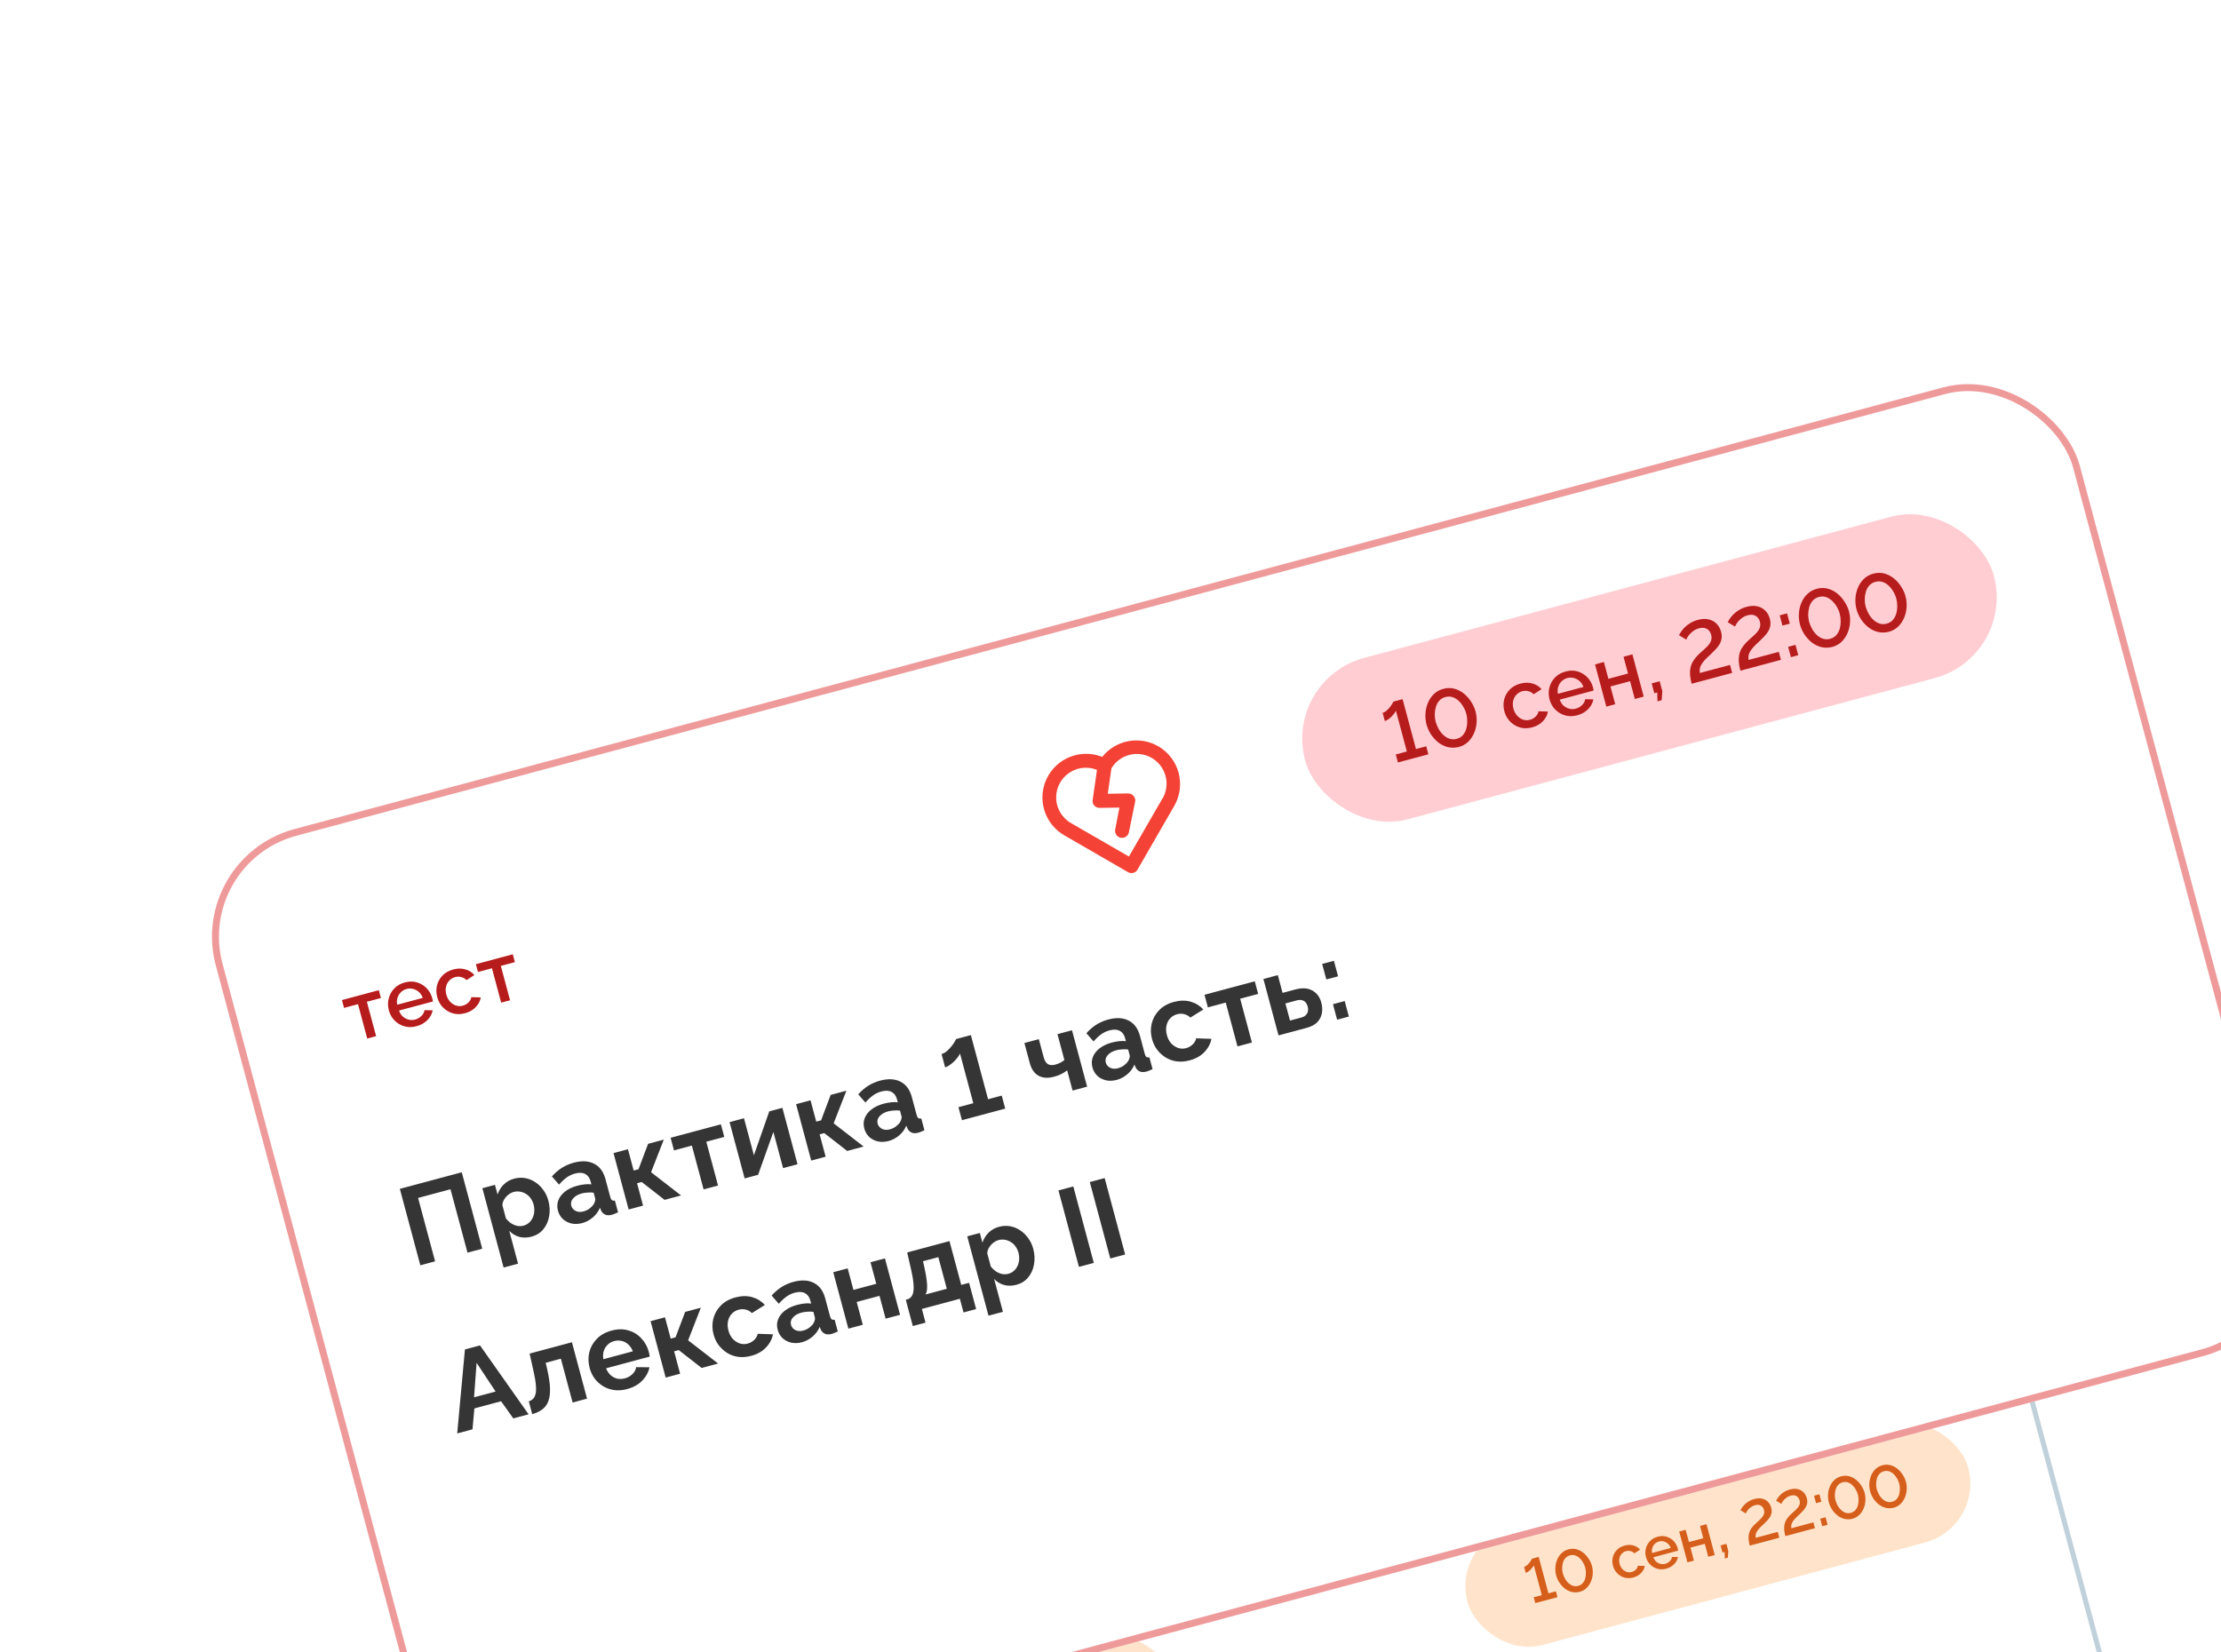 <?xml version="1.0" encoding="UTF-8"?> <svg xmlns="http://www.w3.org/2000/svg" width="297" height="221" viewBox="0 0 297 221" fill="none"> <g filter="url(#filter0_ddd_3268_5073)"> <rect x="86.772" y="203.474" width="188.437" height="97.96" rx="10.884" transform="rotate(-15 86.772 203.474)" fill="white"></rect> <rect x="87.188" y="203.714" width="187.756" height="97.28" rx="10.544" transform="rotate(-15 87.188 203.714)" stroke="#C0D1DB" stroke-width="0.68"></rect> <path d="M103.381 221.331L102.276 217.207L105.824 216.256L106.929 220.38L106.062 220.612L105.162 217.253L103.348 217.739L104.248 221.098L103.381 221.331ZM110.381 219.54C110.049 219.628 109.737 219.628 109.442 219.538C109.147 219.447 108.893 219.296 108.678 219.083L109.335 221.535L108.468 221.768L106.913 215.964L107.677 215.759L107.876 216.501C107.968 216.211 108.12 215.959 108.333 215.744C108.546 215.53 108.807 215.381 109.117 215.298C109.401 215.221 109.677 215.21 109.944 215.262C110.21 215.309 110.457 215.409 110.684 215.562C110.911 215.716 111.106 215.908 111.27 216.141C111.437 216.366 111.559 216.621 111.635 216.905C111.741 217.299 111.759 217.68 111.688 218.048C111.623 218.415 111.477 218.733 111.251 219.002C111.028 219.265 110.738 219.444 110.381 219.54ZM109.898 218.874C110.082 218.825 110.237 218.741 110.363 218.623C110.495 218.503 110.595 218.364 110.665 218.204C110.74 218.043 110.784 217.871 110.797 217.687C110.81 217.503 110.792 217.322 110.744 217.143C110.694 216.954 110.614 216.784 110.506 216.633C110.398 216.481 110.266 216.359 110.112 216.265C109.962 216.17 109.799 216.107 109.621 216.075C109.449 216.042 109.271 216.051 109.087 216.1C108.977 216.13 108.867 216.182 108.757 216.256C108.647 216.331 108.55 216.419 108.464 216.52C108.379 216.622 108.31 216.734 108.258 216.855C108.206 216.976 108.179 217.095 108.177 217.214L108.467 218.295C108.585 218.443 108.723 218.569 108.881 218.674C109.037 218.773 109.205 218.843 109.385 218.885C109.564 218.922 109.735 218.918 109.898 218.874ZM114.882 218.333C114.557 218.421 114.25 218.444 113.963 218.402C113.674 218.356 113.409 218.258 113.166 218.109C112.928 217.958 112.726 217.77 112.558 217.545C112.389 217.314 112.266 217.054 112.189 216.765C112.111 216.476 112.088 216.189 112.119 215.905C112.15 215.62 112.231 215.356 112.363 215.112C112.499 214.862 112.681 214.647 112.909 214.468C113.14 214.281 113.417 214.145 113.737 214.06C114.058 213.974 114.363 213.954 114.651 214.001C114.944 214.041 115.209 214.136 115.446 214.286C115.687 214.43 115.893 214.617 116.061 214.848C116.23 215.079 116.354 215.339 116.431 215.628C116.508 215.917 116.532 216.204 116.501 216.488C116.469 216.767 116.385 217.032 116.249 217.283C116.118 217.532 115.937 217.749 115.705 217.935C115.477 218.115 115.203 218.247 114.882 218.333ZM113.082 216.534C113.152 216.797 113.271 217.019 113.438 217.199C113.604 217.38 113.796 217.506 114.012 217.578C114.229 217.649 114.453 217.654 114.684 217.592C114.91 217.532 115.099 217.416 115.25 217.246C115.406 217.069 115.511 216.861 115.565 216.621C115.617 216.376 115.609 216.124 115.54 215.867C115.47 215.604 115.351 215.382 115.184 215.202C115.018 215.021 114.823 214.895 114.602 214.825C114.384 214.748 114.162 214.74 113.936 214.801C113.705 214.863 113.514 214.981 113.364 215.157C113.214 215.332 113.111 215.54 113.057 215.78C113.002 216.014 113.01 216.266 113.082 216.534ZM119.807 217.014C119.119 217.198 118.54 217.131 118.071 216.811C117.602 216.492 117.265 215.946 117.058 215.173C116.922 214.668 116.85 214.231 116.841 213.862C116.836 213.486 116.888 213.162 116.995 212.891C117.108 212.618 117.272 212.377 117.486 212.168C117.704 211.951 117.97 211.754 118.282 211.574L119.909 210.614L120.135 211.331L118.54 212.283C118.289 212.44 118.084 212.613 117.927 212.802C117.774 212.989 117.672 213.208 117.621 213.458C117.568 213.704 117.568 213.997 117.62 214.338C117.695 214.03 117.849 213.764 118.081 213.538C118.314 213.312 118.617 213.149 118.99 213.049C119.374 212.946 119.727 212.939 120.049 213.028C120.37 213.111 120.645 213.274 120.873 213.517C121.102 213.76 121.265 214.065 121.364 214.433C121.471 214.833 121.484 215.207 121.403 215.555C121.325 215.897 121.152 216.197 120.883 216.455C120.618 216.706 120.259 216.893 119.807 217.014ZM119.609 216.273C119.992 216.17 120.259 215.977 120.409 215.695C120.564 215.411 120.591 215.082 120.491 214.709C120.395 214.352 120.21 214.089 119.933 213.921C119.661 213.746 119.333 213.71 118.949 213.812C118.723 213.873 118.532 213.978 118.375 214.127C118.216 214.271 118.109 214.449 118.053 214.661C117.996 214.868 118.001 215.1 118.071 215.358C118.135 215.6 118.24 215.802 118.386 215.966C118.53 216.125 118.705 216.233 118.912 216.29C119.119 216.347 119.351 216.342 119.609 216.273ZM122.705 216.153L121.6 212.029L122.467 211.796L122.907 213.437L124.823 212.923L124.383 211.283L125.251 211.051L126.356 215.175L125.488 215.407L125.024 213.672L123.107 214.186L123.572 215.92L122.705 216.153ZM127.442 214.884L126.339 210.768L127.206 210.535L127.998 213.492L129.293 209.967L130.082 209.756L131.187 213.88L130.32 214.112L129.544 211.219L128.254 214.666L127.442 214.884ZM132.263 213.592L131.158 209.468L132.017 209.238L132.455 210.87L132.865 210.76L133.642 208.802L134.604 208.545L133.632 210.943L135.882 212.622L134.881 212.89L133.066 211.543L132.664 211.65L133.122 213.361L132.263 213.592Z" fill="#D65E1B"></path> <rect x="139.166" y="200.703" width="16.327" height="16.327" rx="8.163" transform="rotate(-15 139.166 200.703)" fill="#FFE4CB"></rect> <path d="M149.793 209.311C149.483 209.394 149.187 209.426 148.906 209.405C148.629 209.383 148.382 209.312 148.163 209.19C147.945 209.068 147.766 208.908 147.628 208.708L147.949 208.013C148.023 208.14 148.136 208.256 148.288 208.362C148.445 208.466 148.63 208.535 148.842 208.569C149.059 208.601 149.296 208.582 149.554 208.513C149.78 208.453 149.971 208.365 150.126 208.25C150.285 208.129 150.399 207.988 150.469 207.828C150.539 207.669 150.55 207.5 150.502 207.321C150.449 207.121 150.34 206.97 150.178 206.867C150.015 206.764 149.806 206.71 149.551 206.705C149.296 206.7 149.003 206.742 148.672 206.831L148.404 206.903L148.218 206.209L148.486 206.137C148.922 206.02 149.25 205.856 149.47 205.645C149.695 205.433 149.77 205.187 149.695 204.909C149.649 204.735 149.561 204.598 149.433 204.497C149.303 204.391 149.153 204.327 148.984 204.305C148.813 204.277 148.636 204.288 148.452 204.338C148.152 204.418 147.91 204.556 147.726 204.752C147.542 204.948 147.427 205.159 147.38 205.385L146.646 204.915C146.71 204.711 146.822 204.521 146.983 204.343C147.143 204.164 147.336 204.009 147.559 203.875C147.788 203.741 148.028 203.64 148.281 203.572C148.649 203.474 148.995 203.451 149.319 203.505C149.643 203.559 149.918 203.68 150.143 203.868C150.367 204.05 150.517 204.286 150.595 204.575C150.651 204.785 150.657 204.986 150.613 205.178C150.574 205.369 150.488 205.544 150.356 205.704C150.228 205.856 150.061 205.988 149.854 206.1C150.102 206.079 150.333 206.113 150.549 206.201C150.769 206.289 150.954 206.42 151.102 206.594C151.255 206.767 151.364 206.972 151.427 207.208C151.514 207.534 151.494 207.838 151.367 208.12C151.245 208.401 151.046 208.646 150.77 208.855C150.492 209.059 150.166 209.211 149.793 209.311Z" fill="#D65E1B"></path> <rect x="194.125" y="185.976" width="69.327" height="16.327" rx="8.163" transform="rotate(-15 194.125 185.976)" fill="#FFE4CB"></rect> <path d="M208.066 192.444L208.275 193.225L205.302 194.021L205.093 193.24L206.173 192.951L205.104 188.961C205.079 189.035 205.027 189.125 204.948 189.231C204.873 189.33 204.785 189.432 204.684 189.538C204.582 189.639 204.471 189.731 204.352 189.813C204.239 189.894 204.129 189.949 204.024 189.977L203.809 189.173C203.951 189.135 204.083 189.06 204.205 188.948C204.332 188.835 204.447 188.715 204.547 188.586C204.647 188.453 204.723 188.336 204.775 188.238C204.833 188.138 204.864 188.085 204.867 188.078L205.759 187.839L207.064 192.712L208.066 192.444ZM211.252 192.511C210.855 192.607 210.483 192.607 210.137 192.514C209.791 192.421 209.48 192.262 209.206 192.037C208.93 191.807 208.696 191.543 208.504 191.245C208.315 190.94 208.178 190.63 208.094 190.315C208.004 189.979 207.969 189.627 207.989 189.261C208.009 188.895 208.088 188.547 208.225 188.218C208.361 187.883 208.554 187.594 208.804 187.353C209.054 187.106 209.362 186.933 209.73 186.834C210.125 186.728 210.493 186.726 210.835 186.825C211.183 186.924 211.494 187.088 211.77 187.319C212.046 187.549 212.278 187.816 212.467 188.121C212.661 188.424 212.799 188.728 212.88 189.033C212.972 189.374 213.007 189.728 212.987 190.094C212.966 190.455 212.886 190.8 212.749 191.13C212.612 191.459 212.419 191.748 212.17 191.995C211.924 192.235 211.618 192.408 211.252 192.511ZM208.993 190.074C209.068 190.313 209.167 190.546 209.29 190.772C209.416 190.992 209.569 191.185 209.749 191.351C209.929 191.516 210.127 191.635 210.343 191.707C210.559 191.778 210.791 191.781 211.038 191.715C211.296 191.646 211.5 191.524 211.65 191.348C211.804 191.166 211.914 190.956 211.98 190.719C212.044 190.476 212.074 190.229 212.068 189.977C212.068 189.723 212.039 189.489 211.981 189.273C211.917 189.032 211.818 188.802 211.687 188.583C211.559 188.358 211.405 188.163 211.225 187.997C211.046 187.831 210.847 187.712 210.631 187.641C210.415 187.569 210.186 187.566 209.944 187.63C209.686 187.699 209.48 187.825 209.326 188.007C209.171 188.184 209.061 188.394 208.996 188.637C208.93 188.874 208.898 189.119 208.898 189.373C208.903 189.625 208.935 189.859 208.993 190.074ZM218.407 190.594C218.086 190.68 217.779 190.703 217.487 190.663C217.198 190.617 216.933 190.519 216.69 190.37C216.447 190.221 216.239 190.031 216.064 189.802C215.896 189.571 215.772 189.311 215.695 189.022C215.591 188.633 215.582 188.255 215.67 187.888C215.763 187.519 215.941 187.196 216.204 186.916C216.473 186.636 216.825 186.437 217.261 186.32C217.682 186.208 218.073 186.205 218.433 186.311C218.798 186.41 219.096 186.595 219.326 186.866L218.554 187.36C218.413 187.212 218.243 187.114 218.044 187.066C217.849 187.011 217.649 187.011 217.444 187.066C217.213 187.128 217.019 187.245 216.862 187.416C216.709 187.581 216.605 187.784 216.551 188.024C216.501 188.257 216.513 188.51 216.586 188.783C216.656 189.046 216.776 189.271 216.944 189.456C217.111 189.637 217.303 189.766 217.521 189.843C217.742 189.913 217.969 189.917 218.2 189.855C218.342 189.817 218.472 189.757 218.591 189.674C218.714 189.585 218.814 189.485 218.891 189.374C218.967 189.258 219.012 189.142 219.026 189.025L219.945 189.05C219.91 189.279 219.825 189.496 219.689 189.701C219.557 189.906 219.383 190.087 219.167 190.247C218.954 190.4 218.701 190.515 218.407 190.594ZM222.812 189.414C222.491 189.5 222.185 189.523 221.892 189.483C221.604 189.436 221.339 189.341 221.098 189.197C220.855 189.048 220.647 188.861 220.474 188.637C220.305 188.406 220.182 188.147 220.105 187.857C220 187.468 219.995 187.09 220.088 186.721C220.179 186.347 220.359 186.02 220.627 185.74C220.895 185.454 221.244 185.253 221.675 185.138C222.106 185.022 222.503 185.023 222.867 185.14C223.234 185.25 223.548 185.442 223.807 185.716C224.067 185.99 224.246 186.311 224.344 186.679C224.361 186.742 224.375 186.803 224.385 186.863C224.394 186.917 224.4 186.963 224.405 187.001L221.101 187.886C221.182 188.124 221.305 188.319 221.469 188.472C221.638 188.618 221.829 188.719 222.041 188.775C222.252 188.826 222.462 188.823 222.672 188.767C222.904 188.705 223.106 188.588 223.28 188.418C223.46 188.246 223.561 188.055 223.584 187.846L224.382 187.861C224.346 188.084 224.258 188.302 224.118 188.515C223.981 188.72 223.802 188.903 223.58 189.064C223.357 189.22 223.101 189.336 222.812 189.414ZM220.923 187.317L223.415 186.649C223.336 186.417 223.212 186.228 223.043 186.081C222.878 185.928 222.69 185.826 222.48 185.776C222.273 185.719 222.059 185.72 221.838 185.779C221.622 185.836 221.437 185.943 221.281 186.097C221.129 186.245 221.02 186.426 220.954 186.641C220.886 186.851 220.876 187.076 220.923 187.317ZM225.651 188.569L224.546 184.445L225.413 184.212L225.853 185.852L227.769 185.339L227.33 183.699L228.197 183.466L229.302 187.59L228.435 187.823L227.97 186.088L226.054 186.601L226.518 188.336L225.651 188.569ZM230.648 188.049L230.619 187.187L230.336 187.263L230.078 186.301L230.858 186.091L231.116 187.053L231.058 187.94L230.648 188.049ZM233.982 186.336C233.896 186.016 233.844 185.728 233.826 185.474C233.809 185.219 233.824 184.981 233.872 184.76C233.92 184.539 234 184.334 234.113 184.146C234.226 183.958 234.366 183.777 234.534 183.602C234.697 183.435 234.868 183.273 235.046 183.119C235.23 182.962 235.396 182.805 235.545 182.647C235.694 182.489 235.802 182.322 235.867 182.146C235.937 181.964 235.943 181.766 235.885 181.55C235.839 181.377 235.761 181.234 235.652 181.122C235.549 181.009 235.416 180.935 235.254 180.899C235.097 180.857 234.91 180.865 234.694 180.923C234.474 180.982 234.279 181.076 234.111 181.206C233.947 181.328 233.809 181.464 233.696 181.613C233.589 181.76 233.508 181.897 233.452 182.025L232.745 181.597C232.781 181.52 232.843 181.413 232.93 181.277C233.023 181.139 233.142 180.995 233.287 180.843C233.438 180.69 233.62 180.549 233.832 180.418C234.044 180.283 234.294 180.176 234.584 180.099C234.983 179.992 235.337 179.976 235.644 180.051C235.956 180.12 236.213 180.262 236.418 180.478C236.626 180.687 236.771 180.946 236.854 181.256C236.922 181.509 236.937 181.742 236.898 181.955C236.858 182.163 236.783 182.355 236.672 182.531C236.565 182.7 236.437 182.861 236.286 183.015C236.141 183.166 235.994 183.312 235.846 183.454C235.587 183.686 235.382 183.888 235.23 184.058C235.084 184.227 234.973 184.38 234.898 184.519C234.827 184.656 234.786 184.786 234.773 184.907C234.761 185.029 234.764 185.155 234.782 185.285L237.731 184.495L237.94 185.276L233.982 186.336ZM238.741 185.061C238.655 184.74 238.604 184.453 238.586 184.198C238.569 183.944 238.584 183.706 238.632 183.485C238.679 183.263 238.76 183.059 238.873 182.871C238.986 182.683 239.126 182.501 239.293 182.327C239.457 182.159 239.628 181.998 239.806 181.843C239.989 181.687 240.156 181.53 240.305 181.371C240.454 181.213 240.562 181.046 240.627 180.871C240.697 180.689 240.703 180.49 240.645 180.275C240.598 180.101 240.521 179.959 240.412 179.847C240.308 179.734 240.176 179.659 240.014 179.624C239.856 179.582 239.67 179.589 239.454 179.647C239.233 179.706 239.039 179.801 238.871 179.93C238.707 180.053 238.568 180.189 238.456 180.337C238.349 180.484 238.267 180.622 238.211 180.749L237.505 180.322C237.541 180.244 237.602 180.138 237.69 180.002C237.783 179.864 237.902 179.719 238.047 179.568C238.197 179.415 238.379 179.273 238.592 179.143C238.804 179.007 239.054 178.901 239.343 178.823C239.743 178.716 240.096 178.7 240.404 178.776C240.715 178.844 240.973 178.987 241.177 179.202C241.386 179.411 241.531 179.671 241.614 179.981C241.682 180.233 241.696 180.466 241.658 180.679C241.618 180.887 241.542 181.079 241.432 181.255C241.325 181.425 241.196 181.586 241.046 181.739C240.9 181.891 240.754 182.037 240.606 182.178C240.347 182.411 240.142 182.612 239.99 182.783C239.844 182.951 239.733 183.105 239.657 183.244C239.587 183.381 239.546 183.51 239.533 183.632C239.521 183.754 239.523 183.88 239.541 184.01L242.49 183.22L242.7 184L238.741 185.061ZM242.848 180.656L242.58 179.655L243.298 179.462L243.566 180.464L242.848 180.656ZM243.675 183.739L243.404 182.73L244.122 182.538L244.392 183.547L243.675 183.739ZM247.714 182.741C247.317 182.836 246.946 182.837 246.6 182.744C246.253 182.651 245.943 182.492 245.669 182.267C245.393 182.036 245.159 181.772 244.966 181.475C244.778 181.17 244.641 180.86 244.557 180.545C244.467 180.208 244.432 179.857 244.452 179.491C244.472 179.125 244.551 178.777 244.688 178.448C244.823 178.113 245.016 177.824 245.267 177.582C245.517 177.335 245.825 177.163 246.193 177.064C246.587 176.958 246.956 176.955 247.298 177.055C247.645 177.154 247.957 177.318 248.233 177.548C248.509 177.779 248.741 178.046 248.93 178.351C249.123 178.654 249.261 178.958 249.343 179.262C249.435 179.604 249.47 179.958 249.45 180.324C249.428 180.685 249.349 181.03 249.212 181.36C249.075 181.689 248.882 181.978 248.632 182.225C248.387 182.465 248.081 182.637 247.714 182.741ZM245.456 180.304C245.531 180.543 245.63 180.776 245.752 181.002C245.879 181.222 246.032 181.414 246.212 181.58C246.391 181.746 246.589 181.865 246.806 181.937C247.022 182.008 247.254 182.011 247.501 181.945C247.759 181.876 247.962 181.754 248.113 181.578C248.267 181.396 248.377 181.186 248.443 180.949C248.507 180.706 248.537 180.459 248.531 180.207C248.531 179.953 248.502 179.719 248.444 179.503C248.379 179.261 248.281 179.031 248.149 178.813C248.021 178.588 247.868 178.393 247.688 178.227C247.508 178.061 247.31 177.942 247.094 177.871C246.877 177.799 246.648 177.796 246.407 177.86C246.149 177.929 245.943 178.055 245.789 178.237C245.634 178.414 245.524 178.624 245.459 178.866C245.393 179.104 245.36 179.349 245.361 179.603C245.366 179.855 245.398 180.088 245.456 180.304ZM253.236 181.262C252.839 181.357 252.468 181.358 252.122 181.265C251.776 181.171 251.465 181.012 251.191 180.787C250.915 180.557 250.681 180.293 250.488 179.995C250.3 179.691 250.163 179.381 250.079 179.065C249.989 178.729 249.954 178.378 249.974 178.012C249.994 177.646 250.073 177.298 250.21 176.968C250.345 176.633 250.539 176.345 250.789 176.103C251.039 175.856 251.347 175.683 251.715 175.584C252.109 175.479 252.478 175.476 252.82 175.576C253.168 175.674 253.479 175.838 253.755 176.069C254.031 176.299 254.263 176.566 254.452 176.871C254.646 177.174 254.783 177.478 254.865 177.783C254.957 178.124 254.992 178.478 254.972 178.844C254.95 179.205 254.871 179.55 254.734 179.88C254.597 180.21 254.404 180.498 254.154 180.745C253.909 180.986 253.603 181.158 253.236 181.262ZM250.978 178.824C251.053 179.063 251.152 179.296 251.275 179.522C251.401 179.742 251.554 179.935 251.734 180.101C251.913 180.267 252.111 180.385 252.328 180.457C252.544 180.529 252.776 180.531 253.023 180.465C253.281 180.396 253.485 180.274 253.635 180.098C253.789 179.916 253.899 179.707 253.965 179.469C254.029 179.227 254.059 178.979 254.053 178.727C254.053 178.474 254.024 178.239 253.966 178.024C253.901 177.782 253.803 177.552 253.671 177.334C253.543 177.109 253.39 176.913 253.21 176.747C253.03 176.581 252.832 176.463 252.616 176.391C252.4 176.319 252.17 176.316 251.929 176.381C251.671 176.45 251.465 176.575 251.311 176.757C251.156 176.934 251.046 177.144 250.981 177.387C250.915 177.624 250.882 177.87 250.883 178.123C250.888 178.375 250.92 178.609 250.978 178.824Z" fill="#D65E1B"></path> <path d="M109.641 243.574L107.641 236.11L113.686 234.49L115.686 241.954L114.246 242.34L112.587 236.148L109.422 236.996L111.082 243.188L109.641 243.574ZM120.504 240.776C120.077 240.891 119.673 240.897 119.293 240.796C118.918 240.687 118.595 240.491 118.324 240.211L119.184 243.417L117.775 243.795L115.699 236.046L116.929 235.717L117.182 236.663C117.306 236.284 117.505 235.961 117.778 235.692C118.05 235.416 118.393 235.223 118.806 235.112C119.178 235.013 119.537 234.995 119.885 235.06C120.24 235.123 120.569 235.256 120.872 235.46C121.172 235.658 121.432 235.911 121.65 236.221C121.873 236.522 122.038 236.868 122.143 237.261C122.285 237.793 122.31 238.305 122.216 238.796C122.129 239.285 121.938 239.708 121.643 240.065C121.354 240.413 120.974 240.65 120.504 240.776ZM119.71 239.704C119.927 239.646 120.111 239.548 120.262 239.41C120.413 239.272 120.531 239.109 120.616 238.921C120.706 238.724 120.756 238.519 120.766 238.306C120.782 238.084 120.761 237.864 120.702 237.647C120.64 237.415 120.545 237.212 120.415 237.036C120.292 236.859 120.141 236.715 119.961 236.606C119.78 236.489 119.583 236.414 119.372 236.381C119.167 236.345 118.956 236.357 118.738 236.415C118.605 236.451 118.475 236.512 118.348 236.599C118.226 236.676 118.113 236.774 118.01 236.892C117.906 237.01 117.82 237.138 117.752 237.277C117.691 237.413 117.658 237.554 117.651 237.698L117.998 238.991C118.136 239.172 118.298 239.328 118.483 239.458C118.676 239.587 118.88 239.675 119.095 239.723C119.309 239.763 119.514 239.757 119.71 239.704ZM123.076 238.228C122.98 237.87 122.994 237.532 123.119 237.213C123.249 236.885 123.473 236.6 123.791 236.357C124.109 236.114 124.5 235.931 124.962 235.807C125.194 235.745 125.433 235.699 125.681 235.67C125.928 235.642 126.15 235.642 126.346 235.672L126.267 235.378C126.173 235.028 125.996 234.786 125.735 234.653C125.481 234.518 125.151 234.505 124.744 234.614C124.443 234.695 124.169 234.825 123.924 235.003C123.679 235.181 123.433 235.413 123.186 235.697L122.486 234.893C122.787 234.557 123.11 234.278 123.457 234.058C123.811 233.835 124.198 233.668 124.618 233.555C125.403 233.345 126.065 233.378 126.605 233.654C127.152 233.928 127.523 234.429 127.718 235.158L128.189 236.914C128.228 237.061 128.281 237.16 128.347 237.21C128.42 237.258 128.518 237.273 128.641 237.255L128.948 238.401C128.827 238.456 128.716 238.504 128.615 238.547C128.521 238.587 128.438 238.616 128.368 238.635C128.088 238.71 127.857 238.704 127.676 238.618C127.502 238.529 127.373 238.398 127.289 238.226L127.182 237.95C127.026 238.322 126.792 238.641 126.48 238.905C126.167 239.169 125.825 239.35 125.454 239.45C125.089 239.547 124.74 239.562 124.406 239.494C124.078 239.417 123.795 239.271 123.557 239.057C123.324 238.834 123.164 238.557 123.076 238.228ZM126.579 237.593C126.634 237.489 126.674 237.388 126.701 237.29C126.727 237.193 126.731 237.109 126.712 237.039L126.563 236.482C126.376 236.457 126.18 236.453 125.974 236.471C125.767 236.481 125.575 236.51 125.4 236.557C125.035 236.655 124.756 236.816 124.561 237.041C124.371 237.257 124.31 237.495 124.38 237.754C124.417 237.895 124.492 238.017 124.603 238.123C124.713 238.228 124.853 238.3 125.021 238.338C125.189 238.375 125.374 238.367 125.577 238.312C125.788 238.256 125.984 238.162 126.167 238.031C126.347 237.892 126.485 237.746 126.579 237.593ZM129.98 238.124L128.504 232.615L129.913 232.238L130.471 234.319L130.944 234.193L131.879 231.711L133.414 231.3L132.171 234.484L135.1 236.752L133.492 237.183L131.255 235.439L130.803 235.56L131.389 237.747L129.98 238.124ZM137.301 236.163L136.155 231.884L134.409 232.351L134.08 231.121L138.99 229.806L139.319 231.036L137.563 231.506L138.71 235.785L137.301 236.163ZM141.308 235.089L139.834 229.591L141.243 229.213L142.212 232.83L143.711 228.541L144.994 228.197L146.47 233.706L145.061 234.083L144.114 230.551L142.622 234.737L141.308 235.089ZM147.808 233.347L146.332 227.838L147.74 227.461L148.298 229.543L148.771 229.416L149.707 226.934L151.242 226.523L149.999 229.707L152.928 231.976L151.319 232.407L149.083 230.662L148.631 230.783L149.217 232.97L147.808 233.347ZM152.99 230.212C152.894 229.855 152.909 229.517 153.034 229.198C153.164 228.87 153.388 228.584 153.706 228.342C154.024 228.099 154.414 227.915 154.877 227.791C155.108 227.729 155.347 227.684 155.595 227.655C155.843 227.626 156.065 227.627 156.26 227.657L156.182 227.363C156.088 227.012 155.91 226.77 155.649 226.638C155.395 226.503 155.065 226.49 154.659 226.599C154.357 226.68 154.084 226.809 153.839 226.987C153.593 227.166 153.347 227.397 153.1 227.681L152.401 226.877C152.701 226.541 153.025 226.263 153.371 226.042C153.725 225.82 154.112 225.652 154.532 225.54C155.317 225.329 155.98 225.362 156.52 225.638C157.066 225.912 157.437 226.414 157.633 227.143L158.103 228.899C158.143 229.046 158.195 229.144 158.261 229.194C158.334 229.242 158.432 229.257 158.555 229.239L158.862 230.385C158.742 230.44 158.631 230.489 158.529 230.531C158.435 230.571 158.353 230.601 158.283 230.62C158.002 230.695 157.772 230.689 157.591 230.602C157.417 230.514 157.288 230.383 157.204 230.21L157.096 229.935C156.94 230.307 156.706 230.625 156.394 230.889C156.082 231.153 155.74 231.335 155.368 231.434C155.004 231.532 154.655 231.547 154.321 231.478C153.992 231.401 153.709 231.255 153.471 231.041C153.239 230.818 153.078 230.542 152.99 230.212ZM156.493 229.578C156.548 229.473 156.589 229.372 156.615 229.275C156.642 229.177 156.645 229.094 156.627 229.024L156.477 228.467C156.29 228.441 156.094 228.438 155.888 228.455C155.681 228.466 155.49 228.495 155.314 228.542C154.95 228.639 154.67 228.801 154.475 229.026C154.285 229.242 154.225 229.48 154.294 229.739C154.332 229.879 154.406 230.002 154.517 230.107C154.628 230.213 154.767 230.284 154.935 230.322C155.103 230.36 155.288 230.351 155.492 230.297C155.702 230.241 155.898 230.147 156.081 230.015C156.262 229.877 156.399 229.731 156.493 229.578ZM166.411 226.999L166.752 228.271L162.526 229.404L162.185 228.132L163.636 227.743L162.334 222.886C162.301 222.985 162.231 223.105 162.126 223.246C162.026 223.378 161.906 223.515 161.764 223.658C161.627 223.793 161.479 223.915 161.321 224.025C161.17 224.133 161.024 224.206 160.884 224.243L160.534 222.94C160.724 222.889 160.903 222.788 161.073 222.638C161.243 222.487 161.395 222.326 161.53 222.155C161.664 221.983 161.766 221.832 161.836 221.701C161.911 221.56 161.951 221.486 161.957 221.477L163.397 221.091L165.076 227.357L166.411 226.999ZM173.328 226.509L172.798 224.533C172.612 224.68 172.417 224.804 172.211 224.904C172.012 225.003 171.775 225.089 171.502 225.162C170.92 225.318 170.423 225.286 170.011 225.065C169.597 224.838 169.31 224.423 169.148 223.821L168.624 221.865L170.033 221.488L170.506 223.254C170.594 223.583 170.729 223.806 170.911 223.923C171.099 224.038 171.344 224.055 171.646 223.974C171.814 223.929 171.977 223.866 172.136 223.786C172.295 223.706 172.426 223.619 172.528 223.523L171.852 221L173.271 220.62L174.747 226.129L173.328 226.509ZM175.266 224.244C175.17 223.886 175.184 223.548 175.309 223.229C175.439 222.901 175.663 222.616 175.981 222.373C176.299 222.13 176.69 221.946 177.152 221.822C177.383 221.76 177.623 221.715 177.871 221.686C178.118 221.657 178.34 221.658 178.536 221.688L178.457 221.394C178.363 221.043 178.186 220.802 177.925 220.669C177.671 220.534 177.341 220.521 176.934 220.63C176.633 220.711 176.359 220.84 176.114 221.019C175.869 221.197 175.623 221.428 175.376 221.712L174.676 220.908C174.977 220.572 175.3 220.294 175.647 220.073C176 219.851 176.387 219.683 176.808 219.571C177.593 219.36 178.255 219.393 178.795 219.669C179.342 219.944 179.713 220.445 179.908 221.174L180.379 222.93C180.418 223.077 180.471 223.176 180.537 223.226C180.61 223.274 180.708 223.289 180.831 223.271L181.138 224.417C181.017 224.472 180.906 224.52 180.805 224.562C180.71 224.603 180.628 224.632 180.558 224.651C180.278 224.726 180.047 224.72 179.866 224.633C179.692 224.545 179.563 224.414 179.479 224.241L179.372 223.966C179.216 224.338 178.982 224.656 178.67 224.92C178.357 225.184 178.015 225.366 177.644 225.466C177.279 225.563 176.93 225.578 176.596 225.51C176.268 225.432 175.985 225.287 175.747 225.072C175.514 224.849 175.354 224.573 175.266 224.244ZM178.769 223.609C178.824 223.504 178.864 223.403 178.891 223.306C178.917 223.209 178.921 223.125 178.902 223.055L178.753 222.498C178.566 222.473 178.37 222.469 178.164 222.487C177.956 222.497 177.765 222.526 177.59 222.573C177.225 222.67 176.946 222.832 176.751 223.057C176.561 223.273 176.5 223.511 176.57 223.77C176.607 223.91 176.682 224.033 176.792 224.139C176.903 224.244 177.043 224.316 177.211 224.353C177.378 224.391 177.564 224.383 177.767 224.328C177.978 224.272 178.174 224.178 178.357 224.046C178.537 223.908 178.675 223.762 178.769 223.609ZM184.764 223.558C184.315 223.678 183.892 223.712 183.496 223.661C183.097 223.603 182.736 223.474 182.412 223.275C182.086 223.07 181.807 222.814 181.575 222.508C181.35 222.2 181.187 221.857 181.085 221.478C180.946 220.96 180.935 220.456 181.052 219.966C181.174 219.468 181.417 219.031 181.782 218.655C182.147 218.279 182.628 218.011 183.224 217.852C183.819 217.692 184.366 217.685 184.863 217.829C185.36 217.974 185.77 218.229 186.093 218.593L184.828 219.383C184.655 219.211 184.456 219.099 184.231 219.047C184.005 218.987 183.773 218.989 183.534 219.053C183.268 219.124 183.041 219.26 182.855 219.461C182.673 219.652 182.553 219.891 182.494 220.177C182.434 220.456 182.448 220.76 182.536 221.09C182.623 221.412 182.763 221.683 182.956 221.901C183.155 222.111 183.383 222.26 183.64 222.349C183.895 222.431 184.155 222.436 184.422 222.365C184.59 222.32 184.74 222.25 184.872 222.154C185.011 222.057 185.127 221.943 185.22 221.813C185.313 221.683 185.371 221.547 185.393 221.406L186.883 221.457C186.83 221.765 186.71 222.06 186.523 222.343C186.343 222.624 186.105 222.872 185.809 223.086C185.519 223.292 185.17 223.449 184.764 223.558ZM189.429 222.195L188.283 217.916L186.538 218.384L186.208 217.153L191.118 215.838L191.447 217.068L189.692 217.538L190.838 221.817L189.429 222.195ZM193.436 221.121L191.96 215.612L193.368 215.235L193.833 216.97L195.084 216.634C195.743 216.458 196.293 216.491 196.734 216.733C197.174 216.976 197.469 217.374 197.617 217.928C197.717 218.299 197.732 218.652 197.664 218.986C197.596 219.319 197.44 219.609 197.198 219.854C196.954 220.092 196.618 220.269 196.19 220.383L193.436 221.121ZM194.557 219.672L195.682 219.37C195.871 219.319 196.015 219.24 196.114 219.131C196.219 219.02 196.283 218.894 196.306 218.752C196.335 218.609 196.328 218.457 196.285 218.296C196.243 218.142 196.179 218.013 196.091 217.909C196.001 217.797 195.883 217.724 195.738 217.687C195.599 217.642 195.427 217.647 195.224 217.701L194.109 218L194.557 219.672ZM198.104 215.656L197.699 214.142L198.845 213.835L199.25 215.349L198.104 215.656ZM199.158 219.588L198.752 218.074L199.898 217.767L200.304 219.281L199.158 219.588ZM113.79 251.026L115.262 250.632L120.006 257.361L118.513 257.761L117.321 256.086L114.714 256.785L114.529 258.829L113.036 259.229L113.79 251.026ZM116.785 255.137L114.929 252.333L114.682 255.7L116.785 255.137ZM120.361 257.345L120.026 256.094C120.192 256.042 120.332 255.959 120.444 255.847C120.557 255.734 120.638 255.573 120.687 255.365C120.741 255.147 120.752 254.863 120.717 254.511C120.69 254.158 120.617 253.716 120.497 253.184L120.106 251.43L124.238 250.323L125.714 255.832L124.305 256.209L123.158 251.93L121.676 252.328L121.827 252.975C121.992 253.704 122.083 254.322 122.098 254.829C122.114 255.335 122.058 255.756 121.929 256.091C121.806 256.417 121.614 256.679 121.351 256.877C121.089 257.075 120.759 257.231 120.361 257.345ZM129.629 254.895C129.188 255.014 128.768 255.047 128.371 254.996C127.973 254.937 127.612 254.812 127.291 254.621C126.967 254.422 126.69 254.173 126.46 253.874C126.234 253.566 126.071 253.223 125.97 252.845C125.829 252.319 125.816 251.808 125.931 251.312C126.053 250.813 126.296 250.376 126.661 250C127.031 249.616 127.514 249.343 128.11 249.184C128.713 249.022 129.264 249.017 129.763 249.169C130.26 249.314 130.678 249.574 131.019 249.948C131.365 250.314 131.605 250.745 131.738 251.243C131.761 251.327 131.781 251.416 131.798 251.509C131.813 251.595 131.825 251.667 131.833 251.724L127.575 252.865C127.678 253.138 127.825 253.362 128.014 253.537C128.211 253.709 128.429 253.824 128.67 253.879C128.915 253.926 129.16 253.917 129.406 253.851C129.686 253.776 129.931 253.639 130.141 253.44C130.355 253.232 130.478 253.004 130.509 252.755L131.809 252.768C131.75 253.084 131.624 253.384 131.43 253.669C131.243 253.952 130.998 254.202 130.696 254.418C130.391 254.627 130.036 254.787 129.629 254.895ZM127.304 251.98L130.185 251.208C130.082 250.935 129.936 250.715 129.749 250.548C129.566 250.371 129.355 250.255 129.115 250.199C128.872 250.136 128.622 250.14 128.362 250.209C128.11 250.277 127.895 250.398 127.716 250.574C127.543 250.741 127.418 250.947 127.341 251.193C127.269 251.43 127.257 251.692 127.304 251.98ZM133.393 253.774L131.916 248.265L133.325 247.888L133.883 249.97L134.356 249.843L135.291 247.361L136.826 246.95L135.583 250.134L138.513 252.402L136.904 252.834L134.667 251.089L134.215 251.21L134.801 253.397L133.393 253.774ZM141.747 251.649C141.299 251.769 140.876 251.803 140.479 251.752C140.08 251.693 139.719 251.565 139.395 251.366C139.07 251.16 138.791 250.904 138.559 250.599C138.333 250.291 138.17 249.948 138.069 249.569C137.93 249.05 137.919 248.546 138.035 248.057C138.157 247.558 138.401 247.121 138.766 246.746C139.131 246.37 139.611 246.102 140.207 245.942C140.803 245.783 141.349 245.775 141.846 245.92C142.343 246.065 142.753 246.319 143.076 246.684L141.812 247.473C141.638 247.302 141.439 247.19 141.214 247.137C140.988 247.078 140.756 247.08 140.518 247.144C140.251 247.215 140.025 247.351 139.838 247.551C139.656 247.743 139.536 247.981 139.478 248.268C139.417 248.547 139.431 248.851 139.519 249.18C139.606 249.503 139.746 249.773 139.94 249.992C140.139 250.201 140.366 250.351 140.623 250.44C140.878 250.522 141.139 250.527 141.405 250.456C141.573 250.411 141.723 250.34 141.856 250.245C141.995 250.147 142.111 250.034 142.204 249.904C142.296 249.773 142.354 249.638 142.376 249.497L143.866 249.548C143.813 249.855 143.693 250.15 143.506 250.433C143.326 250.715 143.088 250.962 142.793 251.177C142.502 251.382 142.154 251.54 141.747 251.649ZM144.325 249.098C144.23 248.741 144.244 248.403 144.369 248.084C144.499 247.756 144.723 247.471 145.041 247.228C145.359 246.985 145.75 246.801 146.212 246.677C146.443 246.615 146.683 246.57 146.931 246.541C147.178 246.512 147.4 246.513 147.596 246.543L147.517 246.249C147.423 245.898 147.246 245.657 146.985 245.524C146.731 245.389 146.401 245.376 145.994 245.485C145.693 245.566 145.419 245.695 145.174 245.874C144.929 246.052 144.683 246.283 144.436 246.567L143.736 245.763C144.037 245.427 144.36 245.149 144.707 244.928C145.06 244.706 145.447 244.538 145.868 244.426C146.653 244.215 147.315 244.248 147.855 244.524C148.402 244.798 148.773 245.3 148.968 246.029L149.439 247.785C149.478 247.932 149.531 248.03 149.597 248.08C149.67 248.128 149.768 248.143 149.891 248.126L150.198 249.272C150.077 249.326 149.966 249.375 149.865 249.417C149.77 249.457 149.688 249.487 149.618 249.506C149.338 249.581 149.107 249.575 148.926 249.488C148.752 249.4 148.623 249.269 148.539 249.096L148.432 248.821C148.276 249.193 148.042 249.511 147.73 249.775C147.417 250.039 147.075 250.221 146.704 250.32C146.339 250.418 145.99 250.433 145.656 250.364C145.328 250.287 145.044 250.141 144.807 249.927C144.574 249.704 144.414 249.428 144.325 249.098ZM147.829 248.464C147.884 248.359 147.924 248.258 147.951 248.161C147.977 248.064 147.981 247.98 147.962 247.91L147.813 247.353C147.626 247.328 147.43 247.324 147.224 247.341C147.016 247.352 146.825 247.381 146.65 247.428C146.285 247.525 146.006 247.687 145.81 247.912C145.62 248.128 145.56 248.366 145.63 248.625C145.667 248.765 145.741 248.888 145.852 248.993C145.963 249.099 146.103 249.171 146.271 249.208C146.438 249.246 146.624 249.237 146.827 249.183C147.037 249.127 147.234 249.033 147.417 248.901C147.597 248.763 147.735 248.617 147.829 248.464ZM151.23 248.995L149.754 243.486L151.163 243.108L151.726 245.211L153.955 244.614L153.392 242.511L154.801 242.134L156.277 247.643L154.868 248.02L154.271 245.791L152.042 246.388L152.639 248.617L151.23 248.995ZM157.523 248.74L156.836 246.174L156.983 246.135C157.123 246.097 157.243 246.024 157.341 245.915C157.447 245.804 157.521 245.645 157.563 245.439C157.61 245.223 157.618 244.943 157.586 244.599C157.56 244.252 157.49 243.821 157.374 243.303L156.972 241.552L161.104 240.445L162.25 244.724L163.018 244.518L163.705 247.083L162.475 247.413L162.117 246.078L158.406 247.072L158.764 248.407L157.523 248.74ZM158.76 245.659L160.842 245.101L160.013 242.01L158.52 242.41L158.672 243.102C158.775 243.57 158.845 243.972 158.882 244.308C158.925 244.634 158.935 244.91 158.912 245.134C158.895 245.349 158.844 245.524 158.76 245.659ZM167.642 244.71C167.215 244.824 166.811 244.831 166.431 244.73C166.056 244.62 165.733 244.425 165.463 244.145L166.322 247.351L164.913 247.729L162.837 239.98L164.067 239.651L164.321 240.597C164.444 240.218 164.643 239.894 164.917 239.626C165.188 239.35 165.531 239.157 165.945 239.046C166.316 238.947 166.676 238.929 167.024 238.994C167.378 239.056 167.707 239.19 168.01 239.394C168.311 239.592 168.57 239.845 168.788 240.155C169.012 240.455 169.176 240.802 169.281 241.195C169.424 241.727 169.448 242.239 169.354 242.73C169.268 243.219 169.077 243.642 168.782 243.999C168.492 244.347 168.112 244.584 167.642 244.71ZM166.848 243.638C167.065 243.58 167.25 243.482 167.4 243.344C167.551 243.206 167.669 243.043 167.754 242.855C167.844 242.658 167.894 242.453 167.905 242.239C167.92 242.017 167.899 241.798 167.841 241.58C167.779 241.349 167.683 241.146 167.553 240.97C167.43 240.793 167.279 240.649 167.1 240.539C166.918 240.423 166.722 240.348 166.51 240.314C166.305 240.279 166.094 240.291 165.877 240.349C165.744 240.385 165.613 240.446 165.486 240.532C165.365 240.61 165.252 240.708 165.148 240.826C165.044 240.944 164.959 241.072 164.891 241.21C164.829 241.347 164.796 241.487 164.789 241.632L165.136 242.925C165.274 243.106 165.436 243.261 165.622 243.392C165.814 243.521 166.018 243.609 166.233 243.656C166.447 243.697 166.652 243.691 166.848 243.638ZM173.744 242.962L171.744 235.498L173.195 235.109L175.195 242.574L173.744 242.962ZM176.805 242.142L174.805 234.678L176.256 234.289L178.256 241.753L176.805 242.142Z" fill="#353535"></path> </g> <g filter="url(#filter1_ddd_3268_5073)"> <g clip-path="url(#clip0_3268_5073)"> <rect x="25" y="86.793" width="258.07" height="134.159" rx="14.907" transform="rotate(-15 25 86.793)" fill="white"></rect> <path d="M49.107 110.964L47.874 106.364L46.006 106.864L45.725 105.817L50.66 104.494L50.941 105.542L49.062 106.045L50.295 110.646L49.107 110.964ZM55.704 109.312C55.265 109.43 54.845 109.461 54.445 109.406C54.05 109.342 53.687 109.212 53.356 109.015C53.023 108.811 52.739 108.555 52.502 108.249C52.271 107.932 52.102 107.576 51.996 107.18C51.854 106.648 51.846 106.129 51.973 105.624C52.098 105.112 52.344 104.664 52.712 104.28C53.078 103.889 53.556 103.614 54.147 103.456C54.737 103.298 55.281 103.299 55.779 103.458C56.282 103.609 56.712 103.872 57.067 104.248C57.422 104.623 57.667 105.063 57.803 105.567C57.826 105.653 57.844 105.737 57.858 105.818C57.87 105.892 57.88 105.955 57.886 106.007L53.361 107.22C53.471 107.545 53.639 107.813 53.865 108.022C54.097 108.223 54.358 108.361 54.648 108.437C54.937 108.507 55.225 108.503 55.513 108.426C55.83 108.341 56.107 108.182 56.346 107.948C56.591 107.712 56.73 107.452 56.761 107.165L57.854 107.185C57.805 107.491 57.684 107.79 57.492 108.08C57.305 108.362 57.06 108.613 56.756 108.833C56.451 109.046 56.1 109.206 55.704 109.312ZM53.117 106.44L56.53 105.526C56.422 105.208 56.252 104.948 56.021 104.748C55.795 104.538 55.537 104.399 55.249 104.33C54.965 104.251 54.672 104.253 54.37 104.334C54.075 104.413 53.821 104.558 53.607 104.77C53.399 104.972 53.25 105.22 53.159 105.515C53.066 105.802 53.052 106.11 53.117 106.44ZM62.181 107.577C61.741 107.694 61.322 107.726 60.921 107.671C60.526 107.607 60.162 107.473 59.83 107.269C59.497 107.065 59.212 106.806 58.973 106.492C58.742 106.175 58.573 105.819 58.467 105.423C58.324 104.891 58.313 104.373 58.433 103.87C58.56 103.365 58.804 102.922 59.164 102.54C59.532 102.156 60.015 101.884 60.612 101.724C61.188 101.569 61.723 101.565 62.218 101.71C62.717 101.846 63.124 102.1 63.44 102.471L62.383 103.147C62.189 102.944 61.957 102.81 61.684 102.744C61.417 102.669 61.143 102.669 60.863 102.744C60.546 102.829 60.28 102.989 60.065 103.224C59.856 103.45 59.714 103.727 59.64 104.056C59.571 104.375 59.587 104.722 59.687 105.096C59.784 105.456 59.947 105.764 60.177 106.018C60.406 106.266 60.669 106.442 60.967 106.547C61.271 106.644 61.581 106.649 61.898 106.564C62.092 106.512 62.271 106.43 62.433 106.317C62.601 106.195 62.738 106.058 62.844 105.906C62.948 105.747 63.01 105.587 63.029 105.428L64.287 105.461C64.24 105.775 64.123 106.072 63.936 106.354C63.757 106.633 63.519 106.882 63.222 107.101C62.931 107.31 62.584 107.469 62.181 107.577ZM67.018 106.165L65.785 101.564L63.917 102.065L63.636 101.017L68.571 99.695L68.852 100.743L66.973 101.246L68.206 105.846L67.018 106.165Z" fill="#B71C1C"></path> <g clip-path="url(#clip1_3268_5073)"> <path d="M154.883 71.87C153.672 71.171 152.249 70.929 150.875 71.189C149.5 71.45 148.264 72.195 147.393 73.289C146.02 72.744 144.491 72.74 143.115 73.277C141.738 73.814 140.617 74.853 139.976 76.183C139.334 77.514 139.221 79.039 139.659 80.45C140.097 81.861 141.053 83.053 142.335 83.788L150.839 88.705C150.945 88.767 151.062 88.807 151.184 88.823C151.306 88.84 151.43 88.832 151.549 88.8C151.668 88.768 151.779 88.713 151.876 88.638C151.974 88.563 152.055 88.469 152.116 88.362L157.022 79.852C157.406 79.188 157.655 78.454 157.755 77.693C157.856 76.933 157.805 76.159 157.606 75.418C157.408 74.677 157.065 73.982 156.598 73.373C156.131 72.764 155.548 72.254 154.883 71.87V71.87ZM155.411 78.915L150.964 86.617L143.262 82.17C142.382 81.676 141.724 80.865 141.42 79.903C141.117 78.942 141.191 77.9 141.628 76.991C142.065 76.082 142.831 75.373 143.772 75.008C144.713 74.644 145.757 74.652 146.692 75.029L146.118 79.041C146.096 79.173 146.102 79.308 146.137 79.437C146.171 79.566 146.233 79.686 146.318 79.788C146.406 79.89 146.516 79.972 146.639 80.027C146.762 80.082 146.896 80.11 147.031 80.109L149.692 80.071L149.129 83.009C149.105 83.129 149.106 83.253 149.13 83.373C149.154 83.493 149.202 83.608 149.27 83.71C149.339 83.811 149.427 83.898 149.529 83.966C149.631 84.034 149.746 84.081 149.866 84.104C150.006 84.131 150.149 84.125 150.286 84.088C150.455 84.043 150.608 83.952 150.727 83.824C150.846 83.697 150.928 83.538 150.961 83.367L151.796 79.285C151.822 79.149 151.816 79.008 151.78 78.875C151.744 78.741 151.679 78.617 151.589 78.511C151.497 78.406 151.384 78.322 151.257 78.265C151.13 78.207 150.993 78.178 150.854 78.178L148.136 78.221L148.623 74.821C149.165 73.918 150.044 73.268 151.065 73.013C152.087 72.759 153.168 72.92 154.07 73.462C154.973 74.005 155.623 74.883 155.878 75.905C156.132 76.926 155.971 78.007 155.429 78.91L155.411 78.915Z" fill="#F44336"></path> </g> <rect x="171.625" y="62.938" width="95.36" height="22.36" rx="11.18" transform="rotate(-15 171.625 62.938)" fill="#FFCDD2"></rect> <path d="M190.721 71.873L191.007 72.942L186.936 74.033L186.649 72.964L188.129 72.567L186.665 67.103C186.63 67.205 186.559 67.328 186.451 67.473C186.349 67.608 186.228 67.749 186.089 67.894C185.949 68.032 185.797 68.157 185.635 68.27C185.479 68.381 185.33 68.456 185.186 68.495L184.89 67.393C185.085 67.341 185.266 67.239 185.433 67.086C185.608 66.931 185.764 66.766 185.902 66.59C186.038 66.407 186.142 66.248 186.214 66.113C186.293 65.976 186.335 65.903 186.341 65.894L187.561 65.567L189.349 72.24L190.721 71.873ZM195.084 71.965C194.54 72.096 194.031 72.097 193.557 71.969C193.083 71.842 192.658 71.624 192.282 71.316C191.905 71 191.584 70.638 191.32 70.231C191.062 69.814 190.875 69.389 190.759 68.957C190.636 68.496 190.588 68.016 190.616 67.514C190.643 67.013 190.751 66.537 190.939 66.085C191.124 65.626 191.389 65.231 191.732 64.9C192.074 64.562 192.497 64.325 193 64.19C193.54 64.045 194.045 64.041 194.514 64.178C194.989 64.313 195.416 64.538 195.794 64.853C196.172 65.169 196.49 65.535 196.748 65.952C197.014 66.367 197.202 66.783 197.314 67.201C197.44 67.669 197.488 68.153 197.461 68.655C197.431 69.149 197.322 69.622 197.135 70.073C196.947 70.525 196.683 70.92 196.341 71.258C196.005 71.587 195.586 71.823 195.084 71.965ZM191.99 68.627C192.093 68.955 192.229 69.273 192.397 69.583C192.57 69.884 192.78 70.148 193.026 70.376C193.272 70.603 193.543 70.765 193.84 70.864C194.136 70.962 194.453 70.965 194.792 70.875C195.144 70.78 195.424 70.613 195.629 70.372C195.84 70.123 195.991 69.836 196.081 69.51C196.17 69.178 196.21 68.839 196.202 68.494C196.202 68.147 196.162 67.826 196.083 67.531C195.994 67.2 195.86 66.885 195.679 66.586C195.504 66.278 195.294 66.01 195.048 65.783C194.802 65.555 194.53 65.393 194.234 65.295C193.938 65.197 193.624 65.192 193.293 65.281C192.94 65.375 192.658 65.547 192.447 65.797C192.234 66.039 192.084 66.326 191.995 66.659C191.905 66.984 191.86 67.32 191.86 67.667C191.868 68.012 191.911 68.332 191.99 68.627ZM204.883 69.34C204.444 69.457 204.024 69.489 203.623 69.434C203.228 69.37 202.864 69.236 202.532 69.032C202.199 68.828 201.914 68.569 201.675 68.255C201.444 67.939 201.275 67.582 201.169 67.186C201.026 66.654 201.015 66.136 201.135 65.633C201.262 65.128 201.506 64.685 201.866 64.303C202.234 63.919 202.717 63.647 203.314 63.487C203.89 63.332 204.425 63.328 204.92 63.473C205.419 63.609 205.826 63.863 206.142 64.234L205.085 64.91C204.892 64.708 204.659 64.573 204.386 64.507C204.119 64.432 203.846 64.432 203.565 64.507C203.248 64.592 202.982 64.752 202.767 64.987C202.558 65.213 202.416 65.49 202.342 65.819C202.273 66.138 202.289 66.485 202.389 66.86C202.486 67.219 202.649 67.527 202.879 67.781C203.108 68.029 203.371 68.205 203.669 68.311C203.973 68.407 204.283 68.412 204.6 68.328C204.794 68.275 204.973 68.193 205.135 68.08C205.303 67.958 205.44 67.821 205.546 67.669C205.65 67.51 205.712 67.351 205.731 67.191L206.989 67.224C206.942 67.538 206.825 67.835 206.638 68.117C206.459 68.397 206.221 68.645 205.924 68.864C205.633 69.073 205.286 69.232 204.883 69.34ZM210.916 67.723C210.477 67.841 210.057 67.872 209.657 67.817C209.262 67.754 208.899 67.623 208.568 67.426C208.236 67.222 207.951 66.967 207.714 66.66C207.483 66.344 207.314 65.987 207.208 65.591C207.066 65.059 207.058 64.54 207.185 64.035C207.31 63.523 207.557 63.075 207.924 62.691C208.29 62.3 208.768 62.025 209.359 61.867C209.949 61.709 210.493 61.71 210.991 61.869C211.495 62.02 211.924 62.283 212.279 62.659C212.634 63.034 212.88 63.474 213.015 63.978C213.038 64.064 213.056 64.148 213.07 64.229C213.082 64.303 213.092 64.366 213.098 64.418L208.573 65.631C208.683 65.956 208.852 66.224 209.077 66.433C209.309 66.634 209.57 66.772 209.86 66.849C210.149 66.918 210.437 66.914 210.725 66.837C211.042 66.752 211.319 66.593 211.558 66.359C211.803 66.123 211.942 65.863 211.973 65.576L213.066 65.596C213.017 65.902 212.896 66.201 212.704 66.492C212.517 66.773 212.272 67.024 211.968 67.244C211.663 67.457 211.312 67.617 210.916 67.723ZM208.33 64.851L211.742 63.937C211.634 63.619 211.464 63.359 211.233 63.159C211.007 62.949 210.749 62.81 210.461 62.741C210.177 62.662 209.885 62.664 209.582 62.745C209.287 62.824 209.033 62.969 208.819 63.181C208.611 63.383 208.462 63.631 208.371 63.926C208.278 64.213 208.264 64.522 208.33 64.851ZM214.804 66.566L213.291 60.918L214.479 60.599L215.081 62.846L217.705 62.142L217.103 59.896L218.291 59.578L219.804 65.226L218.616 65.544L217.98 63.168L215.356 63.871L215.992 66.247L214.804 66.566ZM221.648 65.855L221.609 64.673L221.22 64.777L220.867 63.459L221.936 63.173L222.289 64.49L222.209 65.704L221.648 65.855ZM226.213 63.508C226.096 63.069 226.025 62.675 226.001 62.327C225.977 61.978 225.998 61.653 226.063 61.35C226.128 61.047 226.238 60.766 226.393 60.509C226.548 60.251 226.74 60.003 226.969 59.764C227.193 59.534 227.427 59.313 227.671 59.102C227.923 58.888 228.15 58.672 228.355 58.455C228.559 58.239 228.706 58.01 228.796 57.77C228.891 57.521 228.899 57.248 228.82 56.953C228.757 56.716 228.65 56.52 228.501 56.367C228.359 56.213 228.178 56.111 227.956 56.062C227.74 56.004 227.485 56.015 227.19 56.094C226.887 56.175 226.621 56.304 226.391 56.482C226.166 56.65 225.976 56.836 225.822 57.039C225.676 57.24 225.564 57.428 225.487 57.603L224.52 57.017C224.569 56.912 224.653 56.766 224.773 56.579C224.9 56.391 225.063 56.193 225.262 55.985C225.468 55.776 225.717 55.582 226.009 55.403C226.299 55.218 226.642 55.072 227.038 54.966C227.585 54.819 228.069 54.797 228.49 54.901C228.917 54.995 229.27 55.189 229.549 55.485C229.835 55.771 230.034 56.127 230.148 56.551C230.24 56.897 230.26 57.216 230.207 57.508C230.152 57.792 230.049 58.055 229.898 58.297C229.752 58.529 229.575 58.749 229.369 58.959C229.17 59.167 228.969 59.367 228.767 59.56C228.412 59.879 228.131 60.155 227.923 60.388C227.723 60.619 227.571 60.83 227.468 61.02C227.371 61.207 227.315 61.385 227.298 61.551C227.281 61.718 227.284 61.89 227.309 62.069L231.348 60.987L231.634 62.056L226.213 63.508ZM232.732 61.762C232.614 61.323 232.543 60.929 232.519 60.58C232.495 60.232 232.516 59.906 232.582 59.603C232.647 59.3 232.757 59.02 232.912 58.762C233.067 58.505 233.259 58.256 233.488 58.017C233.712 57.788 233.946 57.567 234.19 57.355C234.441 57.141 234.669 56.925 234.873 56.709C235.078 56.492 235.225 56.264 235.315 56.023C235.41 55.774 235.418 55.502 235.339 55.207C235.275 54.969 235.169 54.774 235.02 54.621C234.878 54.466 234.696 54.364 234.475 54.315C234.259 54.258 234.003 54.268 233.708 54.347C233.406 54.428 233.139 54.557 232.909 54.735C232.684 54.903 232.495 55.089 232.341 55.292C232.194 55.494 232.083 55.682 232.006 55.857L231.039 55.271C231.088 55.165 231.172 55.019 231.292 54.833C231.419 54.644 231.582 54.446 231.781 54.239C231.987 54.029 232.236 53.835 232.528 53.657C232.817 53.471 233.16 53.325 233.556 53.219C234.103 53.072 234.588 53.051 235.009 53.154C235.435 53.248 235.788 53.443 236.068 53.738C236.353 54.024 236.553 54.38 236.666 54.805C236.759 55.15 236.779 55.469 236.726 55.761C236.671 56.046 236.568 56.309 236.416 56.55C236.27 56.782 236.094 57.003 235.888 57.212C235.689 57.42 235.488 57.62 235.285 57.814C234.931 58.132 234.65 58.408 234.442 58.641C234.242 58.873 234.09 59.083 233.986 59.273C233.89 59.461 233.833 59.638 233.816 59.804C233.799 59.971 233.803 60.144 233.828 60.322L237.866 59.24L238.153 60.309L232.732 61.762ZM238.357 55.729L237.989 54.358L238.972 54.094L239.339 55.466L238.357 55.729ZM239.488 59.952L239.118 58.569L240.1 58.306L240.471 59.688L239.488 59.952ZM245.021 58.585C244.477 58.715 243.968 58.716 243.494 58.589C243.02 58.461 242.595 58.243 242.219 57.935C241.842 57.619 241.521 57.258 241.257 56.85C240.999 56.433 240.812 56.009 240.696 55.577C240.573 55.116 240.525 54.635 240.553 54.134C240.58 53.632 240.688 53.156 240.876 52.705C241.061 52.246 241.326 51.851 241.669 51.52C242.011 51.181 242.433 50.944 242.937 50.809C243.477 50.665 243.982 50.661 244.45 50.798C244.926 50.932 245.353 51.157 245.731 51.473C246.109 51.788 246.427 52.155 246.685 52.572C246.951 52.986 247.139 53.403 247.251 53.82C247.377 54.288 247.425 54.773 247.398 55.274C247.368 55.768 247.259 56.241 247.072 56.693C246.884 57.144 246.619 57.539 246.278 57.877C245.942 58.207 245.523 58.443 245.021 58.585ZM241.927 55.247C242.03 55.574 242.166 55.893 242.334 56.203C242.507 56.504 242.717 56.768 242.963 56.995C243.209 57.222 243.48 57.385 243.776 57.483C244.073 57.581 244.39 57.585 244.728 57.494C245.081 57.4 245.36 57.232 245.566 56.992C245.777 56.742 245.928 56.455 246.018 56.13C246.107 55.798 246.147 55.459 246.139 55.114C246.139 54.767 246.099 54.445 246.02 54.15C245.931 53.819 245.797 53.504 245.616 53.205C245.441 52.897 245.231 52.63 244.985 52.402C244.738 52.175 244.467 52.012 244.171 51.914C243.875 51.816 243.561 51.811 243.23 51.9C242.877 51.995 242.595 52.167 242.384 52.416C242.171 52.658 242.021 52.946 241.932 53.278C241.842 53.603 241.797 53.939 241.797 54.286C241.805 54.632 241.848 54.952 241.927 55.247ZM252.583 56.558C252.04 56.689 251.531 56.69 251.057 56.562C250.583 56.435 250.158 56.217 249.782 55.908C249.404 55.593 249.084 55.231 248.82 54.824C248.562 54.407 248.375 53.982 248.259 53.55C248.135 53.09 248.088 52.609 248.115 52.107C248.143 51.606 248.251 51.13 248.438 50.678C248.624 50.219 248.889 49.824 249.232 49.493C249.573 49.155 249.996 48.918 250.5 48.783C251.04 48.638 251.544 48.634 252.013 48.771C252.489 48.906 252.916 49.131 253.294 49.447C253.671 49.762 253.989 50.128 254.248 50.545C254.513 50.96 254.702 51.376 254.814 51.794C254.939 52.262 254.988 52.746 254.96 53.248C254.931 53.742 254.822 54.215 254.634 54.666C254.447 55.118 254.182 55.513 253.841 55.851C253.505 56.18 253.085 56.416 252.583 56.558ZM249.49 53.221C249.593 53.548 249.729 53.866 249.897 54.176C250.07 54.477 250.279 54.741 250.525 54.968C250.772 55.196 251.043 55.358 251.339 55.456C251.635 55.555 251.953 55.558 252.291 55.468C252.644 55.373 252.923 55.206 253.129 54.965C253.34 54.716 253.49 54.429 253.581 54.103C253.669 53.771 253.71 53.432 253.702 53.087C253.702 52.74 253.662 52.419 253.583 52.124C253.494 51.793 253.359 51.478 253.179 51.179C253.004 50.871 252.793 50.603 252.547 50.376C252.301 50.148 252.03 49.986 251.734 49.888C251.437 49.79 251.123 49.785 250.792 49.874C250.44 49.968 250.158 50.14 249.947 50.39C249.734 50.632 249.583 50.919 249.495 51.252C249.404 51.577 249.359 51.913 249.36 52.26C249.367 52.605 249.411 52.925 249.49 53.221Z" fill="#B71C1C"></path> <path d="M56.208 141.293L53.469 131.07L61.748 128.851L64.487 139.075L62.515 139.603L60.242 131.122L55.908 132.284L58.181 140.764L56.208 141.293ZM71.085 137.461C70.5 137.618 69.947 137.627 69.426 137.489C68.913 137.338 68.471 137.071 68.1 136.687L69.277 141.078L67.347 141.595L64.504 130.983L66.189 130.532L66.536 131.828C66.706 131.309 66.978 130.866 67.352 130.498C67.724 130.121 68.194 129.856 68.76 129.704C69.269 129.568 69.761 129.544 70.238 129.632C70.724 129.718 71.174 129.901 71.588 130.181C72 130.451 72.356 130.798 72.655 131.222C72.96 131.634 73.185 132.109 73.329 132.647C73.525 133.376 73.558 134.077 73.43 134.749C73.311 135.419 73.049 135.998 72.645 136.487C72.249 136.964 71.728 137.289 71.085 137.461ZM69.998 135.993C70.295 135.913 70.547 135.779 70.754 135.59C70.96 135.401 71.122 135.177 71.238 134.92C71.361 134.65 71.43 134.37 71.444 134.078C71.466 133.774 71.436 133.473 71.357 133.175C71.272 132.858 71.141 132.58 70.963 132.339C70.795 132.096 70.588 131.9 70.342 131.749C70.094 131.59 69.824 131.487 69.534 131.441C69.254 131.393 68.965 131.409 68.667 131.488C68.485 131.537 68.306 131.621 68.133 131.74C67.966 131.846 67.811 131.98 67.669 132.142C67.527 132.303 67.41 132.479 67.317 132.668C67.233 132.855 67.187 133.048 67.178 133.245L67.653 135.016C67.842 135.264 68.064 135.477 68.318 135.656C68.581 135.832 68.86 135.953 69.156 136.018C69.448 136.073 69.729 136.065 69.998 135.993ZM74.607 133.971C74.476 133.481 74.496 133.018 74.667 132.581C74.845 132.132 75.152 131.742 75.587 131.409C76.023 131.076 76.557 130.825 77.191 130.655C77.507 130.57 77.835 130.508 78.175 130.469C78.514 130.429 78.818 130.43 79.086 130.471L78.978 130.068C78.849 129.588 78.606 129.257 78.249 129.075C77.901 128.891 77.449 128.873 76.892 129.022C76.479 129.133 76.105 129.31 75.769 129.554C75.433 129.799 75.097 130.115 74.758 130.504L73.8 129.403C74.211 128.943 74.655 128.562 75.129 128.26C75.613 127.955 76.144 127.726 76.719 127.571C77.794 127.283 78.702 127.328 79.441 127.706C80.19 128.082 80.698 128.769 80.965 129.767L81.61 132.172C81.664 132.373 81.736 132.508 81.826 132.577C81.926 132.643 82.06 132.663 82.228 132.639L82.649 134.208C82.484 134.283 82.332 134.35 82.193 134.407C82.064 134.463 81.951 134.503 81.855 134.529C81.471 134.632 81.156 134.624 80.908 134.505C80.669 134.384 80.493 134.205 80.378 133.968L80.231 133.591C80.017 134.101 79.697 134.536 79.269 134.898C78.841 135.259 78.373 135.508 77.864 135.645C77.365 135.778 76.887 135.798 76.43 135.705C75.979 135.599 75.592 135.4 75.266 135.106C74.948 134.8 74.728 134.422 74.607 133.971ZM79.405 133.102C79.48 132.958 79.535 132.82 79.572 132.687C79.608 132.554 79.613 132.439 79.588 132.343L79.383 131.58C79.127 131.546 78.858 131.541 78.576 131.565C78.292 131.579 78.03 131.618 77.79 131.683C77.291 131.817 76.908 132.038 76.641 132.346C76.38 132.642 76.298 132.967 76.393 133.323C76.445 133.515 76.546 133.683 76.698 133.827C76.85 133.972 77.041 134.07 77.271 134.121C77.501 134.173 77.755 134.161 78.033 134.087C78.321 134.01 78.59 133.881 78.84 133.701C79.088 133.511 79.276 133.311 79.405 133.102ZM84.063 133.829L82.042 126.284L83.971 125.767L84.735 128.618L85.383 128.445L86.664 125.046L88.766 124.483L87.064 128.843L91.075 131.95L88.872 132.541L85.809 130.151L85.19 130.317L85.993 133.312L84.063 133.829ZM94.089 131.143L92.519 125.282L90.129 125.923L89.677 124.238L96.402 122.437L96.853 124.121L94.448 124.765L96.019 130.626L94.089 131.143ZM99.576 129.673L97.558 122.142L99.488 121.625L100.815 126.578L102.868 120.704L104.624 120.233L106.646 127.778L104.716 128.295L103.42 123.457L101.376 129.19L99.576 129.673ZM108.479 127.287L106.457 119.742L108.386 119.225L109.15 122.076L109.798 121.903L111.079 118.504L113.181 117.94L111.479 122.301L115.491 125.408L113.288 125.998L110.225 123.609L109.605 123.775L110.408 126.77L108.479 127.287ZM115.576 122.993C115.444 122.504 115.464 122.041 115.635 121.604C115.813 121.155 116.12 120.764 116.556 120.431C116.991 120.099 117.526 119.847 118.159 119.678C118.476 119.593 118.804 119.531 119.143 119.491C119.483 119.452 119.786 119.453 120.055 119.494L119.947 119.091C119.818 118.611 119.575 118.28 119.218 118.098C118.87 117.913 118.418 117.895 117.861 118.045C117.448 118.155 117.074 118.333 116.738 118.577C116.402 118.821 116.065 119.138 115.727 119.527L114.768 118.426C115.18 117.966 115.623 117.584 116.098 117.282C116.582 116.978 117.112 116.748 117.688 116.594C118.763 116.306 119.67 116.351 120.41 116.729C121.158 117.104 121.666 117.791 121.934 118.79L122.578 121.194C122.632 121.396 122.704 121.531 122.795 121.599C122.895 121.665 123.029 121.686 123.197 121.661L123.618 123.231C123.453 123.306 123.301 123.372 123.162 123.43C123.033 123.485 122.92 123.526 122.824 123.551C122.44 123.654 122.124 123.646 121.876 123.527C121.638 123.406 121.461 123.227 121.347 122.99L121.199 122.613C120.986 123.123 120.665 123.559 120.238 123.92C119.81 124.282 119.342 124.531 118.833 124.667C118.334 124.801 117.855 124.821 117.398 124.727C116.948 124.622 116.56 124.422 116.235 124.129C115.916 123.823 115.697 123.445 115.576 122.993ZM120.374 122.124C120.448 121.981 120.504 121.843 120.54 121.709C120.577 121.576 120.582 121.462 120.556 121.366L120.352 120.603C120.096 120.568 119.827 120.563 119.545 120.587C119.261 120.602 118.999 120.641 118.759 120.705C118.26 120.839 117.877 121.06 117.609 121.368C117.349 121.664 117.267 121.99 117.362 122.345C117.413 122.537 117.515 122.705 117.667 122.85C117.819 122.994 118.01 123.092 118.239 123.144C118.469 123.195 118.723 123.184 119.002 123.109C119.29 123.032 119.559 122.904 119.809 122.723C120.056 122.534 120.245 122.334 120.374 122.124ZM133.956 118.593L134.423 120.335L128.635 121.886L128.168 120.144L130.155 119.612L128.373 112.959C128.327 113.095 128.232 113.259 128.088 113.452C127.951 113.633 127.786 113.821 127.591 114.018C127.404 114.201 127.202 114.369 126.985 114.519C126.778 114.668 126.578 114.767 126.386 114.819L125.908 113.033C126.167 112.964 126.413 112.826 126.646 112.62C126.879 112.413 127.087 112.193 127.271 111.958C127.455 111.724 127.595 111.516 127.691 111.336C127.794 111.144 127.849 111.042 127.856 111.03L129.828 110.501L132.128 119.083L133.956 118.593ZM143.429 117.922L142.704 115.215C142.449 115.417 142.181 115.587 141.899 115.724C141.626 115.859 141.303 115.976 140.928 116.077C140.132 116.29 139.451 116.246 138.887 115.945C138.32 115.634 137.926 115.065 137.705 114.24L136.987 111.562L138.917 111.045L139.565 113.464C139.686 113.915 139.87 114.22 140.119 114.38C140.377 114.537 140.713 114.56 141.125 114.45C141.356 114.388 141.58 114.302 141.797 114.193C142.015 114.083 142.193 113.963 142.333 113.833L141.408 110.377L143.351 109.856L145.373 117.401L143.429 117.922ZM146.083 114.819C145.952 114.33 145.972 113.866 146.143 113.43C146.321 112.981 146.627 112.59 147.063 112.257C147.499 111.924 148.033 111.673 148.667 111.503C148.983 111.418 149.311 111.356 149.651 111.317C149.99 111.277 150.294 111.278 150.562 111.319L150.454 110.916C150.325 110.436 150.082 110.105 149.725 109.923C149.377 109.739 148.925 109.721 148.368 109.87C147.955 109.981 147.581 110.158 147.245 110.403C146.909 110.647 146.572 110.964 146.234 111.352L145.276 110.251C145.687 109.791 146.13 109.41 146.605 109.108C147.089 108.803 147.619 108.574 148.195 108.42C149.27 108.131 150.178 108.176 150.917 108.555C151.665 108.93 152.174 109.617 152.441 110.615L153.085 113.02C153.139 113.221 153.212 113.356 153.302 113.425C153.402 113.491 153.536 113.511 153.704 113.487L154.125 115.056C153.96 115.131 153.808 115.198 153.669 115.256C153.54 115.311 153.427 115.351 153.331 115.377C152.947 115.48 152.631 115.472 152.383 115.353C152.145 115.232 151.969 115.053 151.854 114.816L151.706 114.439C151.493 114.949 151.173 115.384 150.745 115.746C150.317 116.107 149.849 116.356 149.34 116.493C148.841 116.626 148.363 116.647 147.905 116.553C147.455 116.447 147.067 116.248 146.742 115.954C146.423 115.649 146.204 115.27 146.083 114.819ZM150.881 113.95C150.956 113.807 151.011 113.668 151.047 113.535C151.084 113.402 151.089 113.287 151.063 113.191L150.859 112.428C150.603 112.394 150.334 112.389 150.052 112.413C149.768 112.427 149.506 112.467 149.266 112.531C148.767 112.665 148.384 112.886 148.116 113.194C147.856 113.49 147.774 113.816 147.869 114.171C147.92 114.363 148.022 114.531 148.174 114.675C148.326 114.82 148.517 114.918 148.747 114.97C148.976 115.021 149.231 115.01 149.509 114.935C149.797 114.858 150.066 114.729 150.316 114.549C150.564 114.359 150.752 114.16 150.881 113.95ZM159.091 113.88C158.477 114.044 157.898 114.092 157.354 114.021C156.808 113.941 156.313 113.765 155.87 113.493C155.424 113.211 155.042 112.861 154.724 112.442C154.416 112.02 154.192 111.55 154.053 111.032C153.863 110.322 153.848 109.631 154.007 108.961C154.174 108.278 154.508 107.68 155.008 107.165C155.508 106.651 156.166 106.284 156.982 106.065C157.798 105.847 158.546 105.836 159.227 106.035C159.907 106.233 160.469 106.582 160.911 107.08L159.179 108.162C158.941 107.927 158.669 107.774 158.361 107.702C158.052 107.62 157.733 107.623 157.407 107.711C157.042 107.808 156.732 107.994 156.476 108.269C156.228 108.531 156.063 108.858 155.983 109.25C155.9 109.632 155.919 110.049 156.04 110.5C156.158 110.941 156.35 111.312 156.616 111.611C156.888 111.898 157.2 112.103 157.552 112.224C157.901 112.337 158.258 112.344 158.622 112.246C158.853 112.184 159.058 112.088 159.239 111.957C159.43 111.824 159.589 111.668 159.716 111.49C159.843 111.312 159.922 111.126 159.953 110.933L161.993 111.003C161.921 111.424 161.756 111.828 161.5 112.216C161.253 112.601 160.928 112.94 160.523 113.234C160.125 113.515 159.648 113.731 159.091 113.88ZM165.481 112.013L163.91 106.153L161.52 106.794L161.069 105.109L167.793 103.307L168.244 104.992L165.84 105.636L167.41 111.496L165.481 112.013ZM170.968 110.543L168.946 102.998L170.875 102.481L171.512 104.857L173.225 104.398C174.128 104.156 174.881 104.201 175.484 104.534C176.087 104.866 176.491 105.411 176.694 106.169C176.83 106.678 176.852 107.161 176.758 107.618C176.665 108.075 176.452 108.472 176.12 108.808C175.786 109.134 175.326 109.375 174.74 109.532L170.968 110.543ZM172.503 108.558L174.044 108.145C174.303 108.075 174.5 107.966 174.635 107.817C174.78 107.665 174.867 107.492 174.898 107.299C174.938 107.103 174.928 106.894 174.869 106.674C174.813 106.462 174.724 106.286 174.603 106.143C174.48 105.991 174.32 105.89 174.121 105.84C173.93 105.778 173.695 105.785 173.416 105.859L171.89 106.268L172.503 108.558ZM177.361 103.058L176.806 100.985L178.375 100.564L178.931 102.638L177.361 103.058ZM178.804 108.443L178.249 106.37L179.818 105.95L180.374 108.023L178.804 108.443ZM62.172 152.549L64.188 152.009L70.685 161.225L68.64 161.773L67.007 159.479L63.436 160.436L63.183 163.235L61.139 163.783L62.172 152.549ZM66.273 158.179L63.731 154.338L63.393 158.951L66.273 158.179ZM71.171 161.203L70.712 159.49C70.94 159.418 71.13 159.305 71.285 159.151C71.439 158.996 71.549 158.776 71.617 158.491C71.692 158.193 71.706 157.804 71.659 157.322C71.622 156.838 71.521 156.233 71.357 155.505L70.821 153.102L76.48 151.586L78.502 159.131L76.572 159.648L75.002 153.788L72.972 154.331L73.178 155.218C73.405 156.217 73.529 157.063 73.55 157.757C73.571 158.451 73.494 159.027 73.319 159.486C73.15 159.932 72.886 160.291 72.527 160.562C72.167 160.833 71.715 161.047 71.171 161.203ZM83.864 157.848C83.259 158.01 82.685 158.056 82.141 157.986C81.595 157.906 81.102 157.734 80.661 157.472C80.218 157.2 79.838 156.859 79.523 156.45C79.214 156.028 78.991 155.558 78.852 155.04C78.659 154.32 78.641 153.62 78.799 152.94C78.965 152.257 79.299 151.659 79.799 151.144C80.306 150.617 80.967 150.245 81.783 150.026C82.609 149.805 83.363 149.798 84.046 150.006C84.727 150.204 85.301 150.56 85.767 151.073C86.241 151.573 86.569 152.164 86.752 152.846C86.783 152.961 86.81 153.082 86.834 153.21C86.855 153.328 86.871 153.426 86.882 153.505L81.051 155.068C81.192 155.442 81.392 155.748 81.652 155.987C81.921 156.224 82.22 156.38 82.549 156.457C82.886 156.521 83.222 156.508 83.558 156.418C83.942 156.315 84.277 156.127 84.564 155.855C84.858 155.57 85.027 155.258 85.069 154.917L86.848 154.934C86.769 155.367 86.596 155.779 86.33 156.169C86.074 156.556 85.739 156.898 85.324 157.195C84.907 157.481 84.421 157.699 83.864 157.848ZM80.68 153.856L84.625 152.799C84.484 152.425 84.284 152.123 84.028 151.894C83.778 151.652 83.488 151.493 83.159 151.417C82.827 151.331 82.484 151.335 82.129 151.43C81.783 151.523 81.488 151.689 81.244 151.93C81.007 152.158 80.835 152.44 80.73 152.777C80.632 153.102 80.615 153.461 80.68 153.856ZM89.018 156.313L86.996 148.768L88.925 148.251L89.689 151.102L90.337 150.928L91.618 147.53L93.72 146.966L92.018 151.327L96.03 154.434L93.827 155.024L90.764 152.635L90.145 152.801L90.947 155.796L89.018 156.313ZM100.46 153.401C99.845 153.566 99.266 153.613 98.723 153.543C98.177 153.463 97.682 153.287 97.239 153.014C96.793 152.733 96.411 152.382 96.093 151.963C95.784 151.542 95.561 151.072 95.422 150.554C95.231 149.843 95.216 149.153 95.376 148.483C95.543 147.8 95.876 147.201 96.376 146.687C96.876 146.172 97.534 145.805 98.35 145.587C99.166 145.368 99.915 145.358 100.595 145.556C101.276 145.755 101.837 146.103 102.28 146.602L100.548 147.683C100.31 147.449 100.038 147.295 99.73 147.223C99.42 147.142 99.102 147.145 98.776 147.232C98.411 147.33 98.101 147.516 97.845 147.79C97.596 148.052 97.432 148.379 97.352 148.771C97.269 149.153 97.288 149.57 97.409 150.021C97.527 150.463 97.719 150.833 97.984 151.133C98.257 151.42 98.569 151.624 98.92 151.746C99.269 151.858 99.626 151.865 99.991 151.768C100.221 151.706 100.427 151.61 100.608 151.479C100.799 151.346 100.958 151.19 101.085 151.012C101.212 150.834 101.291 150.648 101.321 150.454L103.362 150.525C103.289 150.946 103.125 151.35 102.869 151.737C102.622 152.122 102.296 152.462 101.892 152.755C101.494 153.037 101.016 153.252 100.46 153.401ZM103.991 149.909C103.86 149.419 103.88 148.956 104.051 148.519C104.229 148.07 104.535 147.68 104.971 147.347C105.407 147.014 105.941 146.763 106.575 146.593C106.891 146.508 107.219 146.446 107.559 146.407C107.898 146.367 108.202 146.368 108.47 146.409L108.362 146.006C108.233 145.526 107.99 145.195 107.633 145.013C107.285 144.829 106.833 144.811 106.276 144.96C105.863 145.071 105.489 145.248 105.153 145.492C104.817 145.737 104.48 146.053 104.142 146.442L103.184 145.341C103.595 144.881 104.038 144.5 104.513 144.198C104.997 143.893 105.527 143.664 106.103 143.509C107.178 143.221 108.086 143.266 108.825 143.644C109.573 144.02 110.082 144.707 110.349 145.705L110.993 148.11C111.047 148.311 111.12 148.446 111.21 148.515C111.31 148.581 111.444 148.601 111.612 148.577L112.033 150.146C111.868 150.221 111.716 150.288 111.577 150.345C111.448 150.401 111.335 150.441 111.239 150.467C110.855 150.57 110.539 150.562 110.291 150.443C110.053 150.322 109.877 150.143 109.762 149.906L109.614 149.529C109.401 150.038 109.081 150.474 108.653 150.836C108.225 151.197 107.757 151.446 107.248 151.583C106.749 151.716 106.271 151.736 105.813 151.643C105.363 151.537 104.975 151.338 104.65 151.044C104.331 150.738 104.112 150.36 103.991 149.909ZM108.789 149.04C108.864 148.896 108.919 148.758 108.955 148.625C108.992 148.492 108.997 148.377 108.971 148.281L108.767 147.518C108.511 147.484 108.242 147.479 107.96 147.503C107.676 147.517 107.414 147.556 107.174 147.621C106.675 147.755 106.292 147.975 106.024 148.284C105.764 148.58 105.682 148.905 105.777 149.261C105.828 149.453 105.93 149.621 106.082 149.765C106.234 149.91 106.425 150.008 106.655 150.059C106.884 150.111 107.139 150.099 107.417 150.025C107.705 149.948 107.974 149.819 108.224 149.639C108.472 149.449 108.66 149.249 108.789 149.04ZM113.447 149.767L111.425 142.222L113.355 141.705L114.127 144.585L117.179 143.767L116.407 140.887L118.337 140.37L120.358 147.915L118.429 148.432L117.611 145.38L114.559 146.198L115.377 149.25L113.447 149.767ZM122.066 149.418L121.124 145.904L121.326 145.85C121.518 145.799 121.681 145.699 121.816 145.549C121.961 145.397 122.062 145.18 122.12 144.897C122.185 144.602 122.195 144.218 122.151 143.747C122.117 143.272 122.02 142.681 121.861 141.972L121.311 139.573L126.969 138.057L128.54 143.918L129.591 143.636L130.532 147.149L128.847 147.601L128.357 145.772L123.275 147.134L123.765 148.962L122.066 149.418ZM123.759 145.198L126.61 144.435L125.476 140.201L123.431 140.749L123.639 141.697C123.78 142.338 123.876 142.888 123.927 143.348C123.985 143.795 123.999 144.172 123.968 144.479C123.944 144.773 123.874 145.013 123.759 145.198ZM135.924 143.899C135.339 144.056 134.786 144.065 134.265 143.927C133.751 143.776 133.309 143.509 132.939 143.125L134.116 147.516L132.186 148.033L129.343 137.421L131.027 136.97L131.375 138.266C131.544 137.747 131.816 137.304 132.191 136.936C132.563 136.558 133.033 136.294 133.599 136.142C134.108 136.006 134.6 135.982 135.077 136.07C135.563 136.156 136.013 136.339 136.427 136.619C136.839 136.889 137.195 137.236 137.493 137.66C137.799 138.072 138.024 138.547 138.168 139.084C138.364 139.814 138.397 140.515 138.269 141.187C138.15 141.857 137.888 142.436 137.484 142.925C137.087 143.402 136.567 143.726 135.924 143.899ZM134.836 142.431C135.134 142.351 135.386 142.217 135.593 142.028C135.799 141.839 135.961 141.615 136.077 141.358C136.2 141.088 136.269 140.807 136.283 140.515C136.305 140.211 136.275 139.911 136.196 139.613C136.111 139.296 135.979 139.018 135.802 138.777C135.634 138.534 135.427 138.337 135.181 138.187C134.932 138.028 134.663 137.925 134.373 137.879C134.093 137.831 133.804 137.846 133.506 137.926C133.324 137.975 133.145 138.059 132.971 138.177C132.804 138.284 132.65 138.418 132.508 138.579C132.366 138.741 132.249 138.916 132.155 139.106C132.072 139.293 132.026 139.485 132.017 139.683L132.491 141.454C132.681 141.702 132.903 141.915 133.157 142.094C133.42 142.27 133.699 142.391 133.994 142.456C134.287 142.511 134.568 142.503 134.836 142.431ZM144.28 141.505L141.541 131.282L143.528 130.75L146.267 140.973L144.28 141.505ZM148.472 140.382L145.733 130.159L147.72 129.627L150.459 139.85L148.472 140.382Z" fill="#353535"></path> </g> <rect x="25.57" y="87.123" width="257.139" height="133.228" rx="14.441" transform="rotate(-15 25.57 87.123)" stroke="#EF9A9A" stroke-width="0.932"></rect> </g> <defs> <filter id="filter0_ddd_3268_5073" x="66.363" y="138.376" width="248.186" height="186.931" filterUnits="userSpaceOnUse" color-interpolation-filters="sRGB"> <feFlood flood-opacity="0" result="BackgroundImageFix"></feFlood> <feColorMatrix in="SourceAlpha" type="matrix" values="0 0 0 0 0 0 0 0 0 0 0 0 0 0 0 0 0 0 127 0" result="hardAlpha"></feColorMatrix> <feOffset dy="4.082"></feOffset> <feGaussianBlur stdDeviation="10.204"></feGaussianBlur> <feColorMatrix type="matrix" values="0 0 0 0 0.776 0 0 0 0 0.875 0 0 0 0 0.945 0 0 0 0.12 0"></feColorMatrix> <feBlend mode="normal" in2="BackgroundImageFix" result="effect1_dropShadow_3268_5073"></feBlend> <feColorMatrix in="SourceAlpha" type="matrix" values="0 0 0 0 0 0 0 0 0 0 0 0 0 0 0 0 0 0 127 0" result="hardAlpha"></feColorMatrix> <feOffset dy="10.884"></feOffset> <feGaussianBlur stdDeviation="8.163"></feGaussianBlur> <feColorMatrix type="matrix" values="0 0 0 0 0.776 0 0 0 0 0.875 0 0 0 0 0.945 0 0 0 0.14 0"></feColorMatrix> <feBlend mode="normal" in2="effect1_dropShadow_3268_5073" result="effect2_dropShadow_3268_5073"></feBlend> <feColorMatrix in="SourceAlpha" type="matrix" values="0 0 0 0 0 0 0 0 0 0 0 0 0 0 0 0 0 0 127 0" result="hardAlpha"></feColorMatrix> <feOffset dy="5.442"></feOffset> <feGaussianBlur stdDeviation="3.401"></feGaussianBlur> <feColorMatrix type="matrix" values="0 0 0 0 0.776 0 0 0 0 0.875 0 0 0 0 0.946 0 0 0 0.2 0"></feColorMatrix> <feBlend mode="normal" in2="effect2_dropShadow_3268_5073" result="effect3_dropShadow_3268_5073"></feBlend> <feBlend mode="normal" in="SourceGraphic" in2="effect3_dropShadow_3268_5073" result="shape"></feBlend> </filter> <filter id="filter1_ddd_3268_5073" x="-2.95" y="-2.36" width="339.9" height="256.008" filterUnits="userSpaceOnUse" color-interpolation-filters="sRGB"> <feFlood flood-opacity="0" result="BackgroundImageFix"></feFlood> <feColorMatrix in="SourceAlpha" type="matrix" values="0 0 0 0 0 0 0 0 0 0 0 0 0 0 0 0 0 0 127 0" result="hardAlpha"></feColorMatrix> <feOffset dy="5.59"></feOffset> <feGaussianBlur stdDeviation="13.975"></feGaussianBlur> <feColorMatrix type="matrix" values="0 0 0 0 0.776 0 0 0 0 0.875 0 0 0 0 0.945 0 0 0 0.12 0"></feColorMatrix> <feBlend mode="normal" in2="BackgroundImageFix" result="effect1_dropShadow_3268_5073"></feBlend> <feColorMatrix in="SourceAlpha" type="matrix" values="0 0 0 0 0 0 0 0 0 0 0 0 0 0 0 0 0 0 127 0" result="hardAlpha"></feColorMatrix> <feOffset dy="14.907"></feOffset> <feGaussianBlur stdDeviation="11.18"></feGaussianBlur> <feColorMatrix type="matrix" values="0 0 0 0 0.776 0 0 0 0 0.875 0 0 0 0 0.945 0 0 0 0.14 0"></feColorMatrix> <feBlend mode="normal" in2="effect1_dropShadow_3268_5073" result="effect2_dropShadow_3268_5073"></feBlend> <feColorMatrix in="SourceAlpha" type="matrix" values="0 0 0 0 0 0 0 0 0 0 0 0 0 0 0 0 0 0 127 0" result="hardAlpha"></feColorMatrix> <feOffset dy="7.453"></feOffset> <feGaussianBlur stdDeviation="4.658"></feGaussianBlur> <feColorMatrix type="matrix" values="0 0 0 0 0.776 0 0 0 0 0.875 0 0 0 0 0.946 0 0 0 0.2 0"></feColorMatrix> <feBlend mode="normal" in2="effect2_dropShadow_3268_5073" result="effect3_dropShadow_3268_5073"></feBlend> <feBlend mode="normal" in="SourceGraphic" in2="effect3_dropShadow_3268_5073" result="shape"></feBlend> </filter> <clipPath id="clip0_3268_5073"> <rect x="25" y="86.793" width="258.07" height="134.159" rx="14.907" transform="rotate(-15 25 86.793)" fill="white"></rect> </clipPath> <clipPath id="clip1_3268_5073"> <rect width="22.36" height="22.36" fill="white" transform="translate(135.629 72.583) rotate(-15)"></rect> </clipPath> </defs> </svg> 